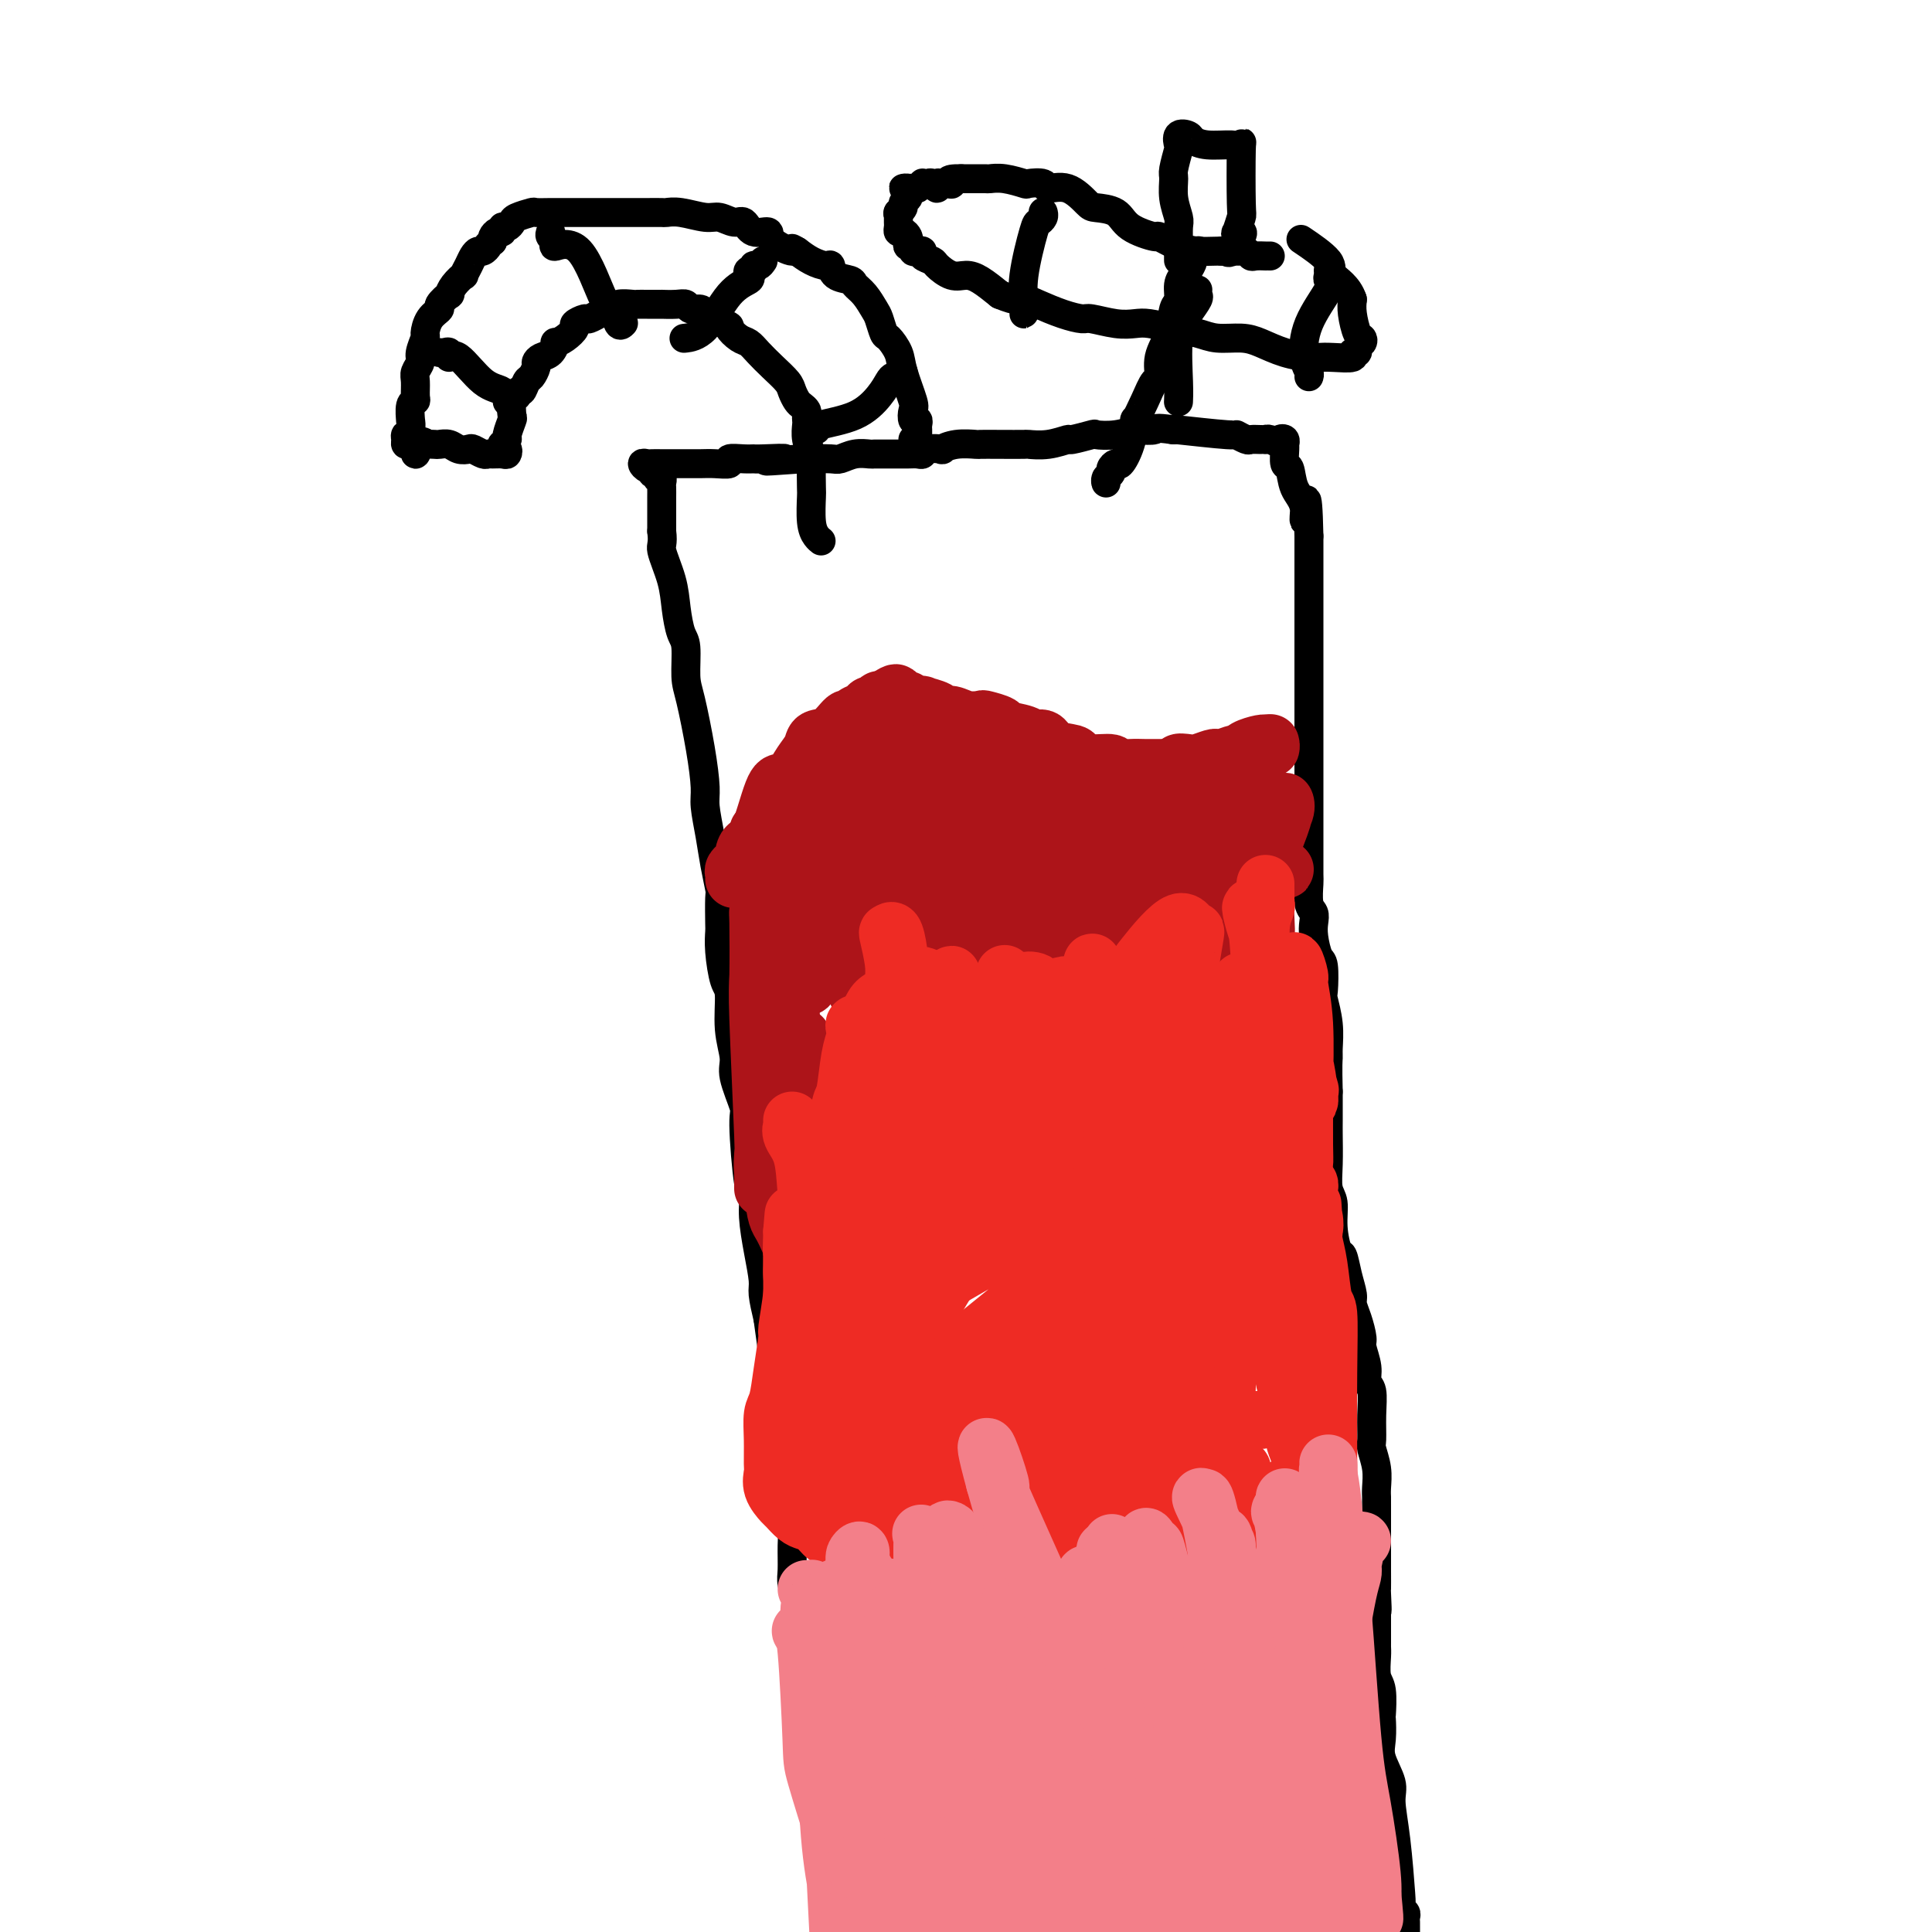 <svg viewBox='0 0 400 400' version='1.1' xmlns='http://www.w3.org/2000/svg' xmlns:xlink='http://www.w3.org/1999/xlink'><g fill='none' stroke='#000000' stroke-width='6' stroke-linecap='round' stroke-linejoin='round'><path d='M291,400c0.001,0.089 0.001,0.179 0,0c-0.001,-0.179 -0.004,-0.625 0,-1c0.004,-0.375 0.015,-0.679 0,-1c-0.015,-0.321 -0.056,-0.659 0,-1c0.056,-0.341 0.209,-0.686 0,-1c-0.209,-0.314 -0.778,-0.598 -1,-1c-0.222,-0.402 -0.096,-0.924 0,-1c0.096,-0.076 0.162,0.293 0,-2c-0.162,-2.293 -0.551,-7.249 -1,-11c-0.449,-3.751 -0.957,-6.299 -1,-8c-0.043,-1.701 0.381,-2.556 0,-4c-0.381,-1.444 -1.565,-3.475 -2,-5c-0.435,-1.525 -0.120,-2.542 0,-4c0.120,-1.458 0.046,-3.357 0,-4c-0.046,-0.643 -0.065,-0.032 0,-1c0.065,-0.968 0.214,-3.516 0,-5c-0.214,-1.484 -0.789,-1.905 -1,-3c-0.211,-1.095 -0.056,-2.865 0,-4c0.056,-1.135 0.015,-1.634 0,-2c-0.015,-0.366 -0.004,-0.599 0,-1c0.004,-0.401 0.001,-0.972 0,-2c-0.001,-1.028 -0.001,-2.514 0,-4'/><path d='M285,334c-0.928,-10.259 -0.249,-2.907 0,-1c0.249,1.907 0.067,-1.631 0,-3c-0.067,-1.369 -0.018,-0.570 0,-1c0.018,-0.430 0.005,-2.090 0,-4c-0.005,-1.910 -0.002,-4.072 0,-5c0.002,-0.928 0.001,-0.624 0,-2c-0.001,-1.376 -0.004,-4.432 0,-6c0.004,-1.568 0.015,-1.650 0,-2c-0.015,-0.350 -0.057,-0.970 0,-2c0.057,-1.030 0.212,-2.472 0,-4c-0.212,-1.528 -0.793,-3.143 -1,-4c-0.207,-0.857 -0.040,-0.955 0,-2c0.040,-1.045 -0.046,-3.036 0,-5c0.046,-1.964 0.223,-3.900 0,-5c-0.223,-1.100 -0.847,-1.365 -1,-2c-0.153,-0.635 0.165,-1.641 0,-3c-0.165,-1.359 -0.814,-3.073 -1,-4c-0.186,-0.927 0.091,-1.069 0,-2c-0.091,-0.931 -0.549,-2.653 -1,-4c-0.451,-1.347 -0.894,-2.319 -1,-3c-0.106,-0.681 0.125,-1.073 0,-2c-0.125,-0.927 -0.607,-2.391 -1,-4c-0.393,-1.609 -0.698,-3.363 -1,-4c-0.302,-0.637 -0.603,-0.156 -1,-1c-0.397,-0.844 -0.891,-3.014 -1,-5c-0.109,-1.986 0.167,-3.789 0,-5c-0.167,-1.211 -0.777,-1.830 -1,-3c-0.223,-1.170 -0.060,-2.891 0,-5c0.060,-2.109 0.016,-4.606 0,-6c-0.016,-1.394 -0.005,-1.684 0,-3c0.005,-1.316 0.002,-3.658 0,-6'/><path d='M275,226c-0.150,-5.856 -0.026,-6.496 0,-7c0.026,-0.504 -0.045,-0.871 0,-2c0.045,-1.129 0.205,-3.021 0,-5c-0.205,-1.979 -0.777,-4.045 -1,-5c-0.223,-0.955 -0.099,-0.797 0,-2c0.099,-1.203 0.171,-3.765 0,-5c-0.171,-1.235 -0.585,-1.144 -1,-2c-0.415,-0.856 -0.829,-2.660 -1,-4c-0.171,-1.340 -0.098,-2.215 0,-3c0.098,-0.785 0.223,-1.480 0,-2c-0.223,-0.520 -0.792,-0.867 -1,-2c-0.208,-1.133 -0.056,-3.053 0,-4c0.056,-0.947 0.015,-0.919 0,-2c-0.015,-1.081 -0.004,-3.269 0,-5c0.004,-1.731 0.001,-3.003 0,-4c-0.001,-0.997 -0.000,-1.717 0,-3c0.000,-1.283 0.000,-3.129 0,-5c-0.000,-1.871 -0.000,-3.765 0,-5c0.000,-1.235 0.000,-1.809 0,-3c-0.000,-1.191 -0.000,-2.998 0,-5c0.000,-2.002 0.000,-4.200 0,-5c-0.000,-0.800 -0.000,-0.202 0,-1c0.000,-0.798 0.000,-2.990 0,-5c-0.000,-2.010 -0.000,-3.837 0,-5c0.000,-1.163 0.000,-1.662 0,-3c-0.000,-1.338 -0.000,-3.516 0,-5c0.000,-1.484 0.000,-2.274 0,-4c-0.000,-1.726 -0.000,-4.388 0,-6c0.000,-1.612 0.000,-2.175 0,-3c-0.000,-0.825 -0.000,-1.913 0,-3'/><path d='M271,111c-0.256,-12.590 -0.895,-6.064 -1,-4c-0.105,2.064 0.326,-0.333 0,-2c-0.326,-1.667 -1.408,-2.603 -2,-4c-0.592,-1.397 -0.694,-3.253 -1,-4c-0.306,-0.747 -0.818,-0.383 -1,-1c-0.182,-0.617 -0.035,-2.214 0,-3c0.035,-0.786 -0.041,-0.759 0,-1c0.041,-0.241 0.201,-0.748 0,-1c-0.201,-0.252 -0.762,-0.250 -1,0c-0.238,0.250 -0.154,0.746 0,1c0.154,0.254 0.379,0.264 0,0c-0.379,-0.264 -1.363,-0.803 -2,-1c-0.637,-0.197 -0.929,-0.052 -1,0c-0.071,0.052 0.078,0.010 0,0c-0.078,-0.010 -0.383,0.012 -1,0c-0.617,-0.012 -1.547,-0.060 -2,0c-0.453,0.060 -0.431,0.226 -1,0c-0.569,-0.226 -1.730,-0.844 -2,-1c-0.270,-0.156 0.350,0.150 -2,0c-2.350,-0.150 -7.672,-0.757 -10,-1c-2.328,-0.243 -1.664,-0.121 -1,0'/><path d='M243,89c-4.286,-0.623 -3.499,-0.181 -4,0c-0.501,0.181 -2.288,0.100 -3,0c-0.712,-0.100 -0.349,-0.219 -1,0c-0.651,0.219 -2.315,0.776 -4,1c-1.685,0.224 -3.391,0.116 -4,0c-0.609,-0.116 -0.122,-0.241 -1,0c-0.878,0.241 -3.121,0.849 -4,1c-0.879,0.151 -0.394,-0.156 -1,0c-0.606,0.156 -2.303,0.774 -4,1c-1.697,0.226 -3.394,0.061 -4,0c-0.606,-0.061 -0.122,-0.017 -1,0c-0.878,0.017 -3.119,0.008 -5,0c-1.881,-0.008 -3.401,-0.016 -4,0c-0.599,0.016 -0.276,0.056 -1,0c-0.724,-0.056 -2.495,-0.207 -4,0c-1.505,0.207 -2.745,0.774 -3,1c-0.255,0.226 0.476,0.113 0,0c-0.476,-0.113 -2.159,-0.226 -3,0c-0.841,0.226 -0.840,0.793 -1,1c-0.160,0.207 -0.479,0.056 -1,0c-0.521,-0.056 -1.243,-0.015 -2,0c-0.757,0.015 -1.549,0.004 -2,0c-0.451,-0.004 -0.560,-0.002 -1,0c-0.440,0.002 -1.210,0.004 -2,0c-0.790,-0.004 -1.599,-0.015 -2,0c-0.401,0.015 -0.394,0.057 -1,0c-0.606,-0.057 -1.825,-0.211 -3,0c-1.175,0.211 -2.305,0.789 -3,1c-0.695,0.211 -0.956,0.057 -2,0c-1.044,-0.057 -2.870,-0.016 -4,0c-1.130,0.016 -1.565,0.008 -2,0'/><path d='M166,95c-12.603,0.928 -5.609,0.248 -4,0c1.609,-0.248 -2.165,-0.063 -4,0c-1.835,0.063 -1.730,0.003 -2,0c-0.270,-0.003 -0.914,0.052 -2,0c-1.086,-0.052 -2.612,-0.210 -3,0c-0.388,0.210 0.364,0.788 0,1c-0.364,0.212 -1.844,0.057 -3,0c-1.156,-0.057 -1.987,-0.015 -3,0c-1.013,0.015 -2.207,0.004 -3,0c-0.793,-0.004 -1.184,-0.002 -2,0c-0.816,0.002 -2.058,0.005 -3,0c-0.942,-0.005 -1.583,-0.016 -2,0c-0.417,0.016 -0.610,0.061 -1,0c-0.390,-0.061 -0.976,-0.228 -1,0c-0.024,0.228 0.514,0.850 1,1c0.486,0.150 0.919,-0.171 1,0c0.081,0.171 -0.188,0.834 0,1c0.188,0.166 0.835,-0.164 1,0c0.165,0.164 -0.152,0.821 0,1c0.152,0.179 0.773,-0.120 1,0c0.227,0.120 0.061,0.659 0,1c-0.061,0.341 -0.016,0.483 0,1c0.016,0.517 0.004,1.408 0,2c-0.004,0.592 -0.001,0.883 0,2c0.001,1.117 0.001,3.058 0,5'/><path d='M137,110c0.356,2.785 -0.255,2.749 0,4c0.255,1.251 1.374,3.791 2,6c0.626,2.209 0.758,4.087 1,6c0.242,1.913 0.593,3.860 1,5c0.407,1.140 0.869,1.474 1,3c0.131,1.526 -0.071,4.244 0,6c0.071,1.756 0.414,2.551 1,5c0.586,2.449 1.414,6.551 2,10c0.586,3.449 0.931,6.245 1,8c0.069,1.755 -0.139,2.469 0,4c0.139,1.531 0.626,3.878 1,6c0.374,2.122 0.636,4.020 1,6c0.364,1.980 0.829,4.043 1,5c0.171,0.957 0.049,0.810 0,2c-0.049,1.190 -0.023,3.718 0,5c0.023,1.282 0.043,1.317 0,2c-0.043,0.683 -0.151,2.014 0,4c0.151,1.986 0.560,4.629 1,6c0.440,1.371 0.910,1.471 1,3c0.090,1.529 -0.201,4.486 0,7c0.201,2.514 0.894,4.583 1,6c0.106,1.417 -0.374,2.181 0,4c0.374,1.819 1.602,4.693 2,6c0.398,1.307 -0.034,1.047 0,4c0.034,2.953 0.535,9.120 1,12c0.465,2.880 0.894,2.474 1,3c0.106,0.526 -0.113,1.983 0,4c0.113,2.017 0.556,4.592 1,7c0.444,2.408 0.889,4.648 1,6c0.111,1.352 -0.111,1.815 0,3c0.111,1.185 0.556,3.093 1,5'/><path d='M159,273c3.625,26.484 1.689,11.193 1,6c-0.689,-5.193 -0.129,-0.288 0,3c0.129,3.288 -0.173,4.959 0,7c0.173,2.041 0.821,4.450 1,6c0.179,1.550 -0.110,2.240 0,4c0.110,1.760 0.618,4.590 1,7c0.382,2.410 0.637,4.401 1,6c0.363,1.599 0.833,2.807 1,4c0.167,1.193 0.031,2.372 0,4c-0.031,1.628 0.045,3.704 0,5c-0.045,1.296 -0.209,1.810 0,3c0.209,1.190 0.791,3.056 1,4c0.209,0.944 0.046,0.968 0,2c-0.046,1.032 0.027,3.073 0,5c-0.027,1.927 -0.152,3.741 0,5c0.152,1.259 0.580,1.963 1,3c0.420,1.037 0.830,2.407 1,4c0.170,1.593 0.098,3.408 0,5c-0.098,1.592 -0.224,2.959 0,4c0.224,1.041 0.796,1.754 1,3c0.204,1.246 0.040,3.025 0,4c-0.040,0.975 0.046,1.148 0,2c-0.046,0.852 -0.223,2.385 0,4c0.223,1.615 0.847,3.312 1,4c0.153,0.688 -0.167,0.368 0,1c0.167,0.632 0.819,2.216 1,4c0.181,1.784 -0.109,3.768 0,5c0.109,1.232 0.617,1.712 1,3c0.383,1.288 0.642,3.385 1,6c0.358,2.615 0.817,5.747 1,7c0.183,1.253 0.092,0.626 0,0'/><path d='M189,91c0.423,0.399 0.845,0.797 1,1c0.155,0.203 0.041,0.209 0,0c-0.041,-0.209 -0.010,-0.635 0,-1c0.010,-0.365 -0.001,-0.670 0,-1c0.001,-0.330 0.014,-0.684 0,-1c-0.014,-0.316 -0.054,-0.595 0,-1c0.054,-0.405 0.204,-0.937 0,-1c-0.204,-0.063 -0.760,0.343 -1,0c-0.240,-0.343 -0.162,-1.434 0,-2c0.162,-0.566 0.408,-0.608 0,-2c-0.408,-1.392 -1.472,-4.134 -2,-6c-0.528,-1.866 -0.522,-2.855 -1,-4c-0.478,-1.145 -1.440,-2.446 -2,-3c-0.560,-0.554 -0.718,-0.362 -1,-1c-0.282,-0.638 -0.690,-2.108 -1,-3c-0.310,-0.892 -0.524,-1.207 -1,-2c-0.476,-0.793 -1.213,-2.062 -2,-3c-0.787,-0.938 -1.624,-1.543 -2,-2c-0.376,-0.457 -0.292,-0.766 -1,-1c-0.708,-0.234 -2.209,-0.394 -3,-1c-0.791,-0.606 -0.872,-1.657 -1,-2c-0.128,-0.343 -0.304,0.023 -1,0c-0.696,-0.023 -1.913,-0.435 -3,-1c-1.087,-0.565 -2.043,-1.282 -3,-2'/><path d='M165,52c-2.155,-1.306 -0.541,-0.071 -1,0c-0.459,0.071 -2.989,-1.024 -4,-2c-1.011,-0.976 -0.501,-1.835 -1,-2c-0.499,-0.165 -2.008,0.363 -3,0c-0.992,-0.363 -1.469,-1.618 -2,-2c-0.531,-0.382 -1.116,0.108 -2,0c-0.884,-0.108 -2.066,-0.813 -3,-1c-0.934,-0.187 -1.619,0.146 -3,0c-1.381,-0.146 -3.459,-0.771 -5,-1c-1.541,-0.229 -2.547,-0.061 -3,0c-0.453,0.061 -0.355,0.016 -1,0c-0.645,-0.016 -2.035,-0.004 -3,0c-0.965,0.004 -1.507,0.001 -2,0c-0.493,-0.001 -0.938,-0.000 -2,0c-1.062,0.000 -2.742,0.000 -4,0c-1.258,-0.000 -2.093,-0.000 -3,0c-0.907,0.000 -1.886,0.000 -3,0c-1.114,-0.000 -2.362,-0.001 -3,0c-0.638,0.001 -0.665,0.003 -1,0c-0.335,-0.003 -0.979,-0.012 -2,0c-1.021,0.012 -2.420,0.046 -3,0c-0.580,-0.046 -0.341,-0.171 -1,0c-0.659,0.171 -2.214,0.638 -3,1c-0.786,0.362 -0.802,0.618 -1,1c-0.198,0.382 -0.579,0.890 -1,1c-0.421,0.110 -0.884,-0.178 -1,0c-0.116,0.178 0.113,0.821 0,1c-0.113,0.179 -0.569,-0.106 -1,0c-0.431,0.106 -0.837,0.602 -1,1c-0.163,0.398 -0.081,0.699 0,1'/><path d='M102,50c-1.571,1.091 -0.998,0.820 -1,1c-0.002,0.180 -0.579,0.813 -1,1c-0.421,0.187 -0.685,-0.070 -1,0c-0.315,0.070 -0.679,0.469 -1,1c-0.321,0.531 -0.598,1.194 -1,2c-0.402,0.806 -0.929,1.755 -1,2c-0.071,0.245 0.313,-0.215 0,0c-0.313,0.215 -1.322,1.104 -2,2c-0.678,0.896 -1.025,1.800 -1,2c0.025,0.200 0.423,-0.303 0,0c-0.423,0.303 -1.667,1.413 -2,2c-0.333,0.587 0.247,0.650 0,1c-0.247,0.350 -1.319,0.986 -2,2c-0.681,1.014 -0.971,2.408 -1,3c-0.029,0.592 0.203,0.384 0,1c-0.203,0.616 -0.839,2.056 -1,3c-0.161,0.944 0.154,1.391 0,2c-0.154,0.609 -0.777,1.379 -1,2c-0.223,0.621 -0.046,1.092 0,2c0.046,0.908 -0.041,2.252 0,3c0.041,0.748 0.208,0.901 0,1c-0.208,0.099 -0.792,0.145 -1,1c-0.208,0.855 -0.042,2.519 0,3c0.042,0.481 -0.042,-0.221 0,0c0.042,0.221 0.210,1.366 0,2c-0.210,0.634 -0.799,0.758 -1,1c-0.201,0.242 -0.013,0.601 0,1c0.013,0.399 -0.150,0.838 0,1c0.150,0.162 0.614,0.046 1,0c0.386,-0.046 0.693,-0.023 1,0'/><path d='M86,92c-0.306,4.022 0.428,1.078 1,0c0.572,-1.078 0.982,-0.290 1,0c0.018,0.290 -0.358,0.081 0,0c0.358,-0.081 1.448,-0.036 2,0c0.552,0.036 0.567,0.061 1,0c0.433,-0.061 1.286,-0.209 2,0c0.714,0.209 1.291,0.774 2,1c0.709,0.226 1.551,0.113 2,0c0.449,-0.113 0.505,-0.227 1,0c0.495,0.227 1.428,0.794 2,1c0.572,0.206 0.781,0.051 1,0c0.219,-0.051 0.447,0.001 1,0c0.553,-0.001 1.430,-0.057 2,0c0.570,0.057 0.831,0.226 1,0c0.169,-0.226 0.245,-0.849 0,-1c-0.245,-0.151 -0.813,0.169 -1,0c-0.187,-0.169 0.006,-0.827 0,-1c-0.006,-0.173 -0.212,0.138 0,0c0.212,-0.138 0.841,-0.727 1,-1c0.159,-0.273 -0.151,-0.231 0,-1c0.151,-0.769 0.762,-2.351 1,-3c0.238,-0.649 0.103,-0.367 0,-1c-0.103,-0.633 -0.172,-2.181 0,-3c0.172,-0.819 0.586,-0.910 1,-1'/><path d='M107,82c0.642,-1.970 0.746,-0.895 1,-1c0.254,-0.105 0.659,-1.390 1,-2c0.341,-0.610 0.620,-0.543 1,-1c0.380,-0.457 0.863,-1.436 1,-2c0.137,-0.564 -0.070,-0.711 0,-1c0.070,-0.289 0.416,-0.720 1,-1c0.584,-0.280 1.404,-0.407 2,-1c0.596,-0.593 0.967,-1.650 1,-2c0.033,-0.350 -0.271,0.007 0,0c0.271,-0.007 1.118,-0.379 2,-1c0.882,-0.621 1.800,-1.491 2,-2c0.200,-0.509 -0.316,-0.657 0,-1c0.316,-0.343 1.464,-0.881 2,-1c0.536,-0.119 0.459,0.179 1,0c0.541,-0.179 1.701,-0.836 2,-1c0.299,-0.164 -0.263,0.166 0,0c0.263,-0.166 1.351,-0.829 2,-1c0.649,-0.171 0.858,0.150 1,0c0.142,-0.150 0.218,-0.772 1,-1c0.782,-0.228 2.270,-0.061 3,0c0.730,0.061 0.703,0.017 1,0c0.297,-0.017 0.920,-0.006 2,0c1.080,0.006 2.617,0.005 3,0c0.383,-0.005 -0.388,-0.016 0,0c0.388,0.016 1.936,0.060 3,0c1.064,-0.060 1.646,-0.223 2,0c0.354,0.223 0.482,0.833 1,1c0.518,0.167 1.428,-0.110 2,0c0.572,0.110 0.808,0.607 1,1c0.192,0.393 0.341,0.684 1,1c0.659,0.316 1.830,0.658 3,1'/><path d='M150,67c1.679,0.734 0.875,0.570 1,1c0.125,0.430 1.179,1.456 2,2c0.821,0.544 1.410,0.607 2,1c0.590,0.393 1.180,1.117 2,2c0.820,0.883 1.869,1.924 3,3c1.131,1.076 2.345,2.186 3,3c0.655,0.814 0.750,1.331 1,2c0.250,0.669 0.655,1.489 1,2c0.345,0.511 0.628,0.713 1,1c0.372,0.287 0.831,0.660 1,1c0.169,0.340 0.049,0.648 0,1c-0.049,0.352 -0.027,0.748 0,1c0.027,0.252 0.060,0.359 0,1c-0.060,0.641 -0.212,1.818 0,3c0.212,1.182 0.788,2.371 1,3c0.212,0.629 0.060,0.697 0,2c-0.060,1.303 -0.026,3.841 0,5c0.026,1.159 0.046,0.938 0,2c-0.046,1.062 -0.157,3.409 0,5c0.157,1.591 0.581,2.428 1,3c0.419,0.572 0.834,0.878 1,1c0.166,0.122 0.083,0.061 0,0'/><path d='M187,77c-0.447,-0.117 -0.895,-0.234 -1,0c-0.105,0.234 0.131,0.818 0,1c-0.131,0.182 -0.631,-0.040 -1,0c-0.369,0.040 -0.607,0.340 -1,1c-0.393,0.660 -0.942,1.680 -2,3c-1.058,1.320 -2.624,2.942 -5,4c-2.376,1.058 -5.563,1.554 -7,2c-1.437,0.446 -1.125,0.842 -1,1c0.125,0.158 0.062,0.079 0,0'/><path d='M158,54c-0.302,0.455 -0.603,0.910 -1,1c-0.397,0.090 -0.888,-0.184 -1,0c-0.112,0.184 0.155,0.824 0,1c-0.155,0.176 -0.732,-0.114 -1,0c-0.268,0.114 -0.226,0.633 0,1c0.226,0.367 0.638,0.582 0,1c-0.638,0.418 -2.326,1.040 -4,3c-1.674,1.960 -3.335,5.258 -5,7c-1.665,1.742 -3.333,1.926 -4,2c-0.667,0.074 -0.334,0.037 0,0'/><path d='M114,48c-0.144,0.353 -0.288,0.705 0,1c0.288,0.295 1.008,0.531 1,1c-0.008,0.469 -0.746,1.170 0,1c0.746,-0.170 2.974,-1.212 5,1c2.026,2.212 3.850,7.678 5,10c1.150,2.322 1.628,1.499 2,2c0.372,0.501 0.639,2.327 1,3c0.361,0.673 0.818,0.192 1,0c0.182,-0.192 0.091,-0.096 0,0'/><path d='M91,73c0.302,0.040 0.604,0.081 1,0c0.396,-0.081 0.887,-0.283 1,0c0.113,0.283 -0.152,1.050 0,1c0.152,-0.050 0.720,-0.917 2,0c1.280,0.917 3.271,3.617 5,5c1.729,1.383 3.196,1.449 4,2c0.804,0.551 0.944,1.586 1,2c0.056,0.414 0.028,0.207 0,0'/><path d='M229,100c-0.009,-0.560 -0.017,-1.119 0,-1c0.017,0.119 0.060,0.917 0,1c-0.060,0.083 -0.224,-0.550 0,-1c0.224,-0.450 0.837,-0.719 1,-1c0.163,-0.281 -0.124,-0.575 0,-1c0.124,-0.425 0.659,-0.983 1,-1c0.341,-0.017 0.490,0.506 1,0c0.510,-0.506 1.383,-2.042 2,-4c0.617,-1.958 0.979,-4.340 1,-5c0.021,-0.660 -0.297,0.400 0,0c0.297,-0.400 1.211,-2.261 2,-4c0.789,-1.739 1.454,-3.355 2,-4c0.546,-0.645 0.973,-0.318 1,-1c0.027,-0.682 -0.348,-2.374 0,-4c0.348,-1.626 1.417,-3.185 2,-5c0.583,-1.815 0.681,-3.886 1,-5c0.319,-1.114 0.860,-1.272 1,-2c0.140,-0.728 -0.121,-2.026 0,-3c0.121,-0.974 0.625,-1.624 1,-2c0.375,-0.376 0.623,-0.479 1,-1c0.377,-0.521 0.885,-1.459 1,-2c0.115,-0.541 -0.161,-0.684 0,-1c0.161,-0.316 0.760,-0.805 1,-1c0.240,-0.195 0.120,-0.098 0,0'/><path d='M253,52c-0.117,-0.006 -0.234,-0.012 0,0c0.234,0.012 0.820,0.042 1,0c0.180,-0.042 -0.046,-0.156 0,0c0.046,0.156 0.365,0.581 1,0c0.635,-0.581 1.585,-2.167 2,-3c0.415,-0.833 0.293,-0.914 0,-1c-0.293,-0.086 -0.758,-0.179 -1,0c-0.242,0.179 -0.260,0.630 0,0c0.260,-0.630 0.798,-2.341 1,-3c0.202,-0.659 0.066,-0.267 0,-3c-0.066,-2.733 -0.063,-8.592 0,-11c0.063,-2.408 0.187,-1.367 0,-1c-0.187,0.367 -0.684,0.058 -2,0c-1.316,-0.058 -3.449,0.136 -5,0c-1.551,-0.136 -2.520,-0.600 -3,-1c-0.480,-0.400 -0.472,-0.734 -1,-1c-0.528,-0.266 -1.591,-0.463 -2,0c-0.409,0.463 -0.163,1.585 0,2c0.163,0.415 0.244,0.121 0,1c-0.244,0.879 -0.811,2.930 -1,4c-0.189,1.070 0.002,1.159 0,2c-0.002,0.841 -0.197,2.435 0,4c0.197,1.565 0.785,3.102 1,4c0.215,0.898 0.058,1.158 0,2c-0.058,0.842 -0.016,2.265 0,3c0.016,0.735 0.004,0.781 0,1c-0.004,0.219 -0.002,0.609 0,1'/><path d='M244,52c0.000,3.733 0.000,1.067 0,0c-0.000,-1.067 0.000,-0.533 0,0'/><path d='M263,53c-0.477,-0.002 -0.953,-0.004 -1,0c-0.047,0.004 0.336,0.015 0,0c-0.336,-0.015 -1.392,-0.057 -2,0c-0.608,0.057 -0.767,0.211 -1,0c-0.233,-0.211 -0.540,-0.788 -1,-1c-0.460,-0.212 -1.073,-0.058 -1,0c0.073,0.058 0.831,0.022 0,0c-0.831,-0.022 -3.251,-0.029 -5,0c-1.749,0.029 -2.825,0.094 -4,0c-1.175,-0.094 -2.448,-0.347 -4,-1c-1.552,-0.653 -3.382,-1.706 -4,-2c-0.618,-0.294 -0.023,0.169 -1,0c-0.977,-0.169 -3.527,-0.971 -5,-2c-1.473,-1.029 -1.870,-2.285 -3,-3c-1.130,-0.715 -2.993,-0.889 -4,-1c-1.007,-0.111 -1.157,-0.160 -2,-1c-0.843,-0.840 -2.380,-2.473 -4,-3c-1.620,-0.527 -3.322,0.051 -4,0c-0.678,-0.051 -0.333,-0.732 -1,-1c-0.667,-0.268 -2.348,-0.124 -3,0c-0.652,0.124 -0.275,0.229 -1,0c-0.725,-0.229 -2.551,-0.794 -4,-1c-1.449,-0.206 -2.523,-0.055 -3,0c-0.477,0.055 -0.359,0.015 -1,0c-0.641,-0.015 -2.040,-0.004 -3,0c-0.960,0.004 -1.480,0.002 -2,0'/><path d='M199,37c-3.807,-0.081 -2.326,0.715 -2,1c0.326,0.285 -0.504,0.059 -1,0c-0.496,-0.059 -0.657,0.051 -1,0c-0.343,-0.051 -0.866,-0.262 -1,0c-0.134,0.262 0.123,0.997 0,1c-0.123,0.003 -0.624,-0.728 -1,-1c-0.376,-0.272 -0.625,-0.087 -1,0c-0.375,0.087 -0.875,0.076 -1,0c-0.125,-0.076 0.124,-0.216 0,0c-0.124,0.216 -0.620,0.790 -1,1c-0.380,0.210 -0.642,0.056 -1,0c-0.358,-0.056 -0.810,-0.016 -1,0c-0.190,0.016 -0.118,0.007 0,0c0.118,-0.007 0.281,-0.013 0,0c-0.281,0.013 -1.008,0.045 -1,0c0.008,-0.045 0.749,-0.167 1,0c0.251,0.167 0.011,0.623 0,1c-0.011,0.377 0.207,0.676 0,1c-0.207,0.324 -0.839,0.675 -1,1c-0.161,0.325 0.149,0.626 0,1c-0.149,0.374 -0.757,0.821 -1,1c-0.243,0.179 -0.122,0.089 0,0'/><path d='M186,44c-0.155,0.769 -0.041,0.191 0,0c0.041,-0.191 0.011,0.004 0,0c-0.011,-0.004 -0.003,-0.209 0,0c0.003,0.209 -0.000,0.830 0,1c0.000,0.170 0.003,-0.113 0,0c-0.003,0.113 -0.011,0.622 0,1c0.011,0.378 0.042,0.626 0,1c-0.042,0.374 -0.156,0.875 0,1c0.156,0.125 0.582,-0.125 1,0c0.418,0.125 0.829,0.626 1,1c0.171,0.374 0.101,0.622 0,1c-0.101,0.378 -0.233,0.885 0,1c0.233,0.115 0.831,-0.162 1,0c0.169,0.162 -0.091,0.765 0,1c0.091,0.235 0.534,0.103 1,0c0.466,-0.103 0.957,-0.178 1,0c0.043,0.178 -0.361,0.608 0,1c0.361,0.392 1.488,0.748 2,1c0.512,0.252 0.408,0.402 1,1c0.592,0.598 1.880,1.645 3,2c1.120,0.355 2.071,0.019 3,0c0.929,-0.019 1.837,0.280 3,1c1.163,0.720 2.582,1.860 4,3'/><path d='M207,61c3.800,1.586 4.300,1.051 5,1c0.700,-0.051 1.600,0.382 3,1c1.400,0.618 3.298,1.420 5,2c1.702,0.580 3.206,0.939 4,1c0.794,0.061 0.879,-0.177 2,0c1.121,0.177 3.279,0.768 5,1c1.721,0.232 3.004,0.105 4,0c0.996,-0.105 1.705,-0.186 3,0c1.295,0.186 3.178,0.640 5,1c1.822,0.360 3.585,0.625 5,1c1.415,0.375 2.484,0.861 4,1c1.516,0.139 3.480,-0.068 5,0c1.520,0.068 2.597,0.410 4,1c1.403,0.590 3.134,1.427 5,2c1.866,0.573 3.868,0.882 5,1c1.132,0.118 1.393,0.047 2,0c0.607,-0.047 1.559,-0.068 3,0c1.441,0.068 3.370,0.226 4,0c0.630,-0.226 -0.041,-0.835 0,-1c0.041,-0.165 0.793,0.113 1,0c0.207,-0.113 -0.130,-0.617 0,-1c0.130,-0.383 0.728,-0.644 1,-1c0.272,-0.356 0.217,-0.807 0,-1c-0.217,-0.193 -0.597,-0.129 -1,-1c-0.403,-0.871 -0.829,-2.677 -1,-4c-0.171,-1.323 -0.085,-2.161 0,-3'/><path d='M280,62c-0.925,-2.871 -3.238,-4.048 -4,-5c-0.762,-0.952 0.026,-1.679 -1,-3c-1.026,-1.321 -3.864,-3.234 -5,-4c-1.136,-0.766 -0.568,-0.383 0,0'/><path d='M216,44c-0.027,-0.083 -0.053,-0.165 0,0c0.053,0.165 0.186,0.579 0,1c-0.186,0.421 -0.691,0.850 -1,1c-0.309,0.150 -0.423,0.023 -1,2c-0.577,1.977 -1.619,6.060 -2,9c-0.381,2.940 -0.102,4.736 0,6c0.102,1.264 0.028,1.994 0,2c-0.028,0.006 -0.008,-0.713 0,-1c0.008,-0.287 0.004,-0.144 0,0'/><path d='M248,60c-0.044,0.377 -0.089,0.754 0,1c0.089,0.246 0.311,0.361 0,1c-0.311,0.639 -1.155,1.803 -2,3c-0.845,1.197 -1.690,2.426 -2,5c-0.310,2.574 -0.083,6.494 0,9c0.083,2.506 0.022,3.598 0,4c-0.022,0.402 -0.006,0.115 0,0c0.006,-0.115 0.003,-0.057 0,0'/><path d='M275,56c0.030,0.327 0.060,0.654 0,1c-0.060,0.346 -0.208,0.712 0,1c0.208,0.288 0.774,0.498 0,2c-0.774,1.502 -2.887,4.298 -4,7c-1.113,2.702 -1.226,5.312 -1,7c0.226,1.688 0.792,2.454 1,3c0.208,0.546 0.060,0.870 0,1c-0.060,0.130 -0.030,0.065 0,0'/></g>
<g fill='none' stroke='#AD1419' stroke-width='12' stroke-linecap='round' stroke-linejoin='round'><path d='M152,182c0.033,-0.339 0.065,-0.678 0,-1c-0.065,-0.322 -0.228,-0.628 0,-1c0.228,-0.372 0.848,-0.811 1,-1c0.152,-0.189 -0.165,-0.126 0,0c0.165,0.126 0.810,0.317 1,0c0.190,-0.317 -0.077,-1.142 0,-2c0.077,-0.858 0.496,-1.748 1,-2c0.504,-0.252 1.093,0.134 2,-2c0.907,-2.134 2.131,-6.788 3,-9c0.869,-2.212 1.383,-1.984 2,-2c0.617,-0.016 1.337,-0.278 2,-1c0.663,-0.722 1.270,-1.904 2,-3c0.730,-1.096 1.582,-2.107 2,-3c0.418,-0.893 0.401,-1.668 1,-2c0.599,-0.332 1.813,-0.221 3,-1c1.187,-0.779 2.345,-2.447 3,-3c0.655,-0.553 0.805,0.011 1,0c0.195,-0.011 0.434,-0.595 1,-1c0.566,-0.405 1.457,-0.630 2,-1c0.543,-0.370 0.737,-0.884 1,-1c0.263,-0.116 0.596,0.165 1,0c0.404,-0.165 0.878,-0.775 1,-1c0.122,-0.225 -0.108,-0.064 0,0c0.108,0.064 0.554,0.032 1,0'/><path d='M183,145c3.947,-2.940 2.315,-0.789 2,0c-0.315,0.789 0.688,0.215 1,0c0.312,-0.215 -0.066,-0.072 0,0c0.066,0.072 0.575,0.071 1,0c0.425,-0.071 0.766,-0.212 1,0c0.234,0.212 0.363,0.779 1,1c0.637,0.221 1.784,0.097 2,0c0.216,-0.097 -0.498,-0.166 0,0c0.498,0.166 2.207,0.566 3,1c0.793,0.434 0.668,0.900 1,1c0.332,0.100 1.119,-0.166 2,0c0.881,0.166 1.854,0.766 3,1c1.146,0.234 2.464,0.104 3,0c0.536,-0.104 0.289,-0.181 1,0c0.711,0.181 2.379,0.621 3,1c0.621,0.379 0.194,0.697 1,1c0.806,0.303 2.843,0.592 4,1c1.157,0.408 1.432,0.935 2,1c0.568,0.065 1.427,-0.332 2,0c0.573,0.332 0.858,1.394 2,2c1.142,0.606 3.141,0.754 4,1c0.859,0.246 0.579,0.588 1,1c0.421,0.412 1.544,0.895 3,1c1.456,0.105 3.245,-0.168 4,0c0.755,0.168 0.478,0.777 1,1c0.522,0.223 1.845,0.060 3,0c1.155,-0.060 2.141,-0.016 3,0c0.859,0.016 1.591,0.004 2,0c0.409,-0.004 0.495,-0.001 1,0c0.505,0.001 1.430,0.000 2,0c0.570,-0.000 0.785,-0.000 1,0'/><path d='M243,159c2.756,-0.068 1.144,-0.736 1,-1c-0.144,-0.264 1.178,-0.122 2,0c0.822,0.122 1.145,0.225 2,0c0.855,-0.225 2.243,-0.777 3,-1c0.757,-0.223 0.883,-0.115 1,0c0.117,0.115 0.224,0.237 1,0c0.776,-0.237 2.222,-0.834 3,-1c0.778,-0.166 0.887,0.100 1,0c0.113,-0.100 0.230,-0.564 1,-1c0.770,-0.436 2.192,-0.844 3,-1c0.808,-0.156 1.001,-0.060 1,0c-0.001,0.060 -0.196,0.082 0,0c0.196,-0.082 0.785,-0.269 1,0c0.215,0.269 0.058,0.996 0,1c-0.058,0.004 -0.017,-0.713 0,-1c0.017,-0.287 0.008,-0.143 0,0'/><path d='M265,180c0.407,-0.006 0.813,-0.013 1,0c0.187,0.013 0.154,0.045 0,0c-0.154,-0.045 -0.429,-0.169 -1,0c-0.571,0.169 -1.439,0.630 -2,1c-0.561,0.370 -0.815,0.650 -1,1c-0.185,0.350 -0.303,0.772 0,1c0.303,0.228 1.025,0.264 0,1c-1.025,0.736 -3.799,2.172 -6,4c-2.201,1.828 -3.829,4.049 -5,5c-1.171,0.951 -1.884,0.633 -3,1c-1.116,0.367 -2.634,1.420 -4,2c-1.366,0.580 -2.581,0.688 -4,1c-1.419,0.312 -3.042,0.826 -4,1c-0.958,0.174 -1.251,0.006 -2,0c-0.749,-0.006 -1.955,0.151 -3,0c-1.045,-0.151 -1.928,-0.611 -3,-1c-1.072,-0.389 -2.332,-0.709 -3,-1c-0.668,-0.291 -0.743,-0.555 -1,-1c-0.257,-0.445 -0.694,-1.073 -1,-2c-0.306,-0.927 -0.479,-2.155 0,-3c0.479,-0.845 1.611,-1.308 2,-2c0.389,-0.692 0.033,-1.615 1,-3c0.967,-1.385 3.255,-3.233 4,-4c0.745,-0.767 -0.053,-0.454 1,-1c1.053,-0.546 3.956,-1.950 6,-3c2.044,-1.050 3.228,-1.745 4,-2c0.772,-0.255 1.131,-0.069 2,0c0.869,0.069 2.248,0.020 3,0c0.752,-0.020 0.876,-0.010 1,0'/><path d='M247,175c2.858,-0.909 1.501,-0.182 1,1c-0.501,1.182 -0.148,2.818 0,5c0.148,2.182 0.091,4.911 0,7c-0.091,2.089 -0.218,3.538 0,5c0.218,1.462 0.779,2.938 1,4c0.221,1.062 0.102,1.711 0,2c-0.102,0.289 -0.189,0.219 0,-1c0.189,-1.219 0.652,-3.585 1,-5c0.348,-1.415 0.582,-1.877 1,-5c0.418,-3.123 1.021,-8.908 2,-13c0.979,-4.092 2.333,-6.492 3,-8c0.667,-1.508 0.648,-2.124 1,-3c0.352,-0.876 1.074,-2.014 1,-2c-0.074,0.014 -0.944,1.178 -1,3c-0.056,1.822 0.703,4.301 1,6c0.297,1.699 0.132,2.617 0,4c-0.132,1.383 -0.232,3.230 0,5c0.232,1.770 0.794,3.464 1,4c0.206,0.536 0.054,-0.084 0,0c-0.054,0.084 -0.011,0.873 0,1c0.011,0.127 -0.011,-0.407 0,-1c0.011,-0.593 0.056,-1.244 0,-2c-0.056,-0.756 -0.214,-1.618 0,-4c0.214,-2.382 0.799,-6.284 1,-9c0.201,-2.716 0.018,-4.247 0,-6c-0.018,-1.753 0.129,-3.728 0,-5c-0.129,-1.272 -0.535,-1.843 -1,-2c-0.465,-0.157 -0.990,0.098 -2,1c-1.010,0.902 -2.505,2.451 -4,4'/><path d='M253,161c-2.206,2.318 -4.222,6.611 -5,9c-0.778,2.389 -0.317,2.872 -1,5c-0.683,2.128 -2.508,5.902 -4,9c-1.492,3.098 -2.649,5.520 -3,7c-0.351,1.480 0.106,2.018 0,3c-0.106,0.982 -0.775,2.409 -1,3c-0.225,0.591 -0.008,0.347 0,0c0.008,-0.347 -0.194,-0.795 0,-2c0.194,-1.205 0.784,-3.166 1,-6c0.216,-2.834 0.058,-6.542 0,-9c-0.058,-2.458 -0.016,-3.664 0,-5c0.016,-1.336 0.007,-2.800 0,-4c-0.007,-1.200 -0.013,-2.137 0,-2c0.013,0.137 0.046,1.349 0,2c-0.046,0.651 -0.171,0.742 0,2c0.171,1.258 0.637,3.683 1,7c0.363,3.317 0.623,7.526 1,10c0.377,2.474 0.870,3.212 1,5c0.130,1.788 -0.103,4.627 0,6c0.103,1.373 0.543,1.280 1,1c0.457,-0.280 0.931,-0.748 2,-2c1.069,-1.252 2.733,-3.287 4,-6c1.267,-2.713 2.136,-6.104 3,-8c0.864,-1.896 1.722,-2.298 2,-4c0.278,-1.702 -0.022,-4.702 0,-6c0.022,-1.298 0.368,-0.892 0,-1c-0.368,-0.108 -1.449,-0.730 -2,-1c-0.551,-0.270 -0.571,-0.188 -1,0c-0.429,0.188 -1.265,0.482 -2,1c-0.735,0.518 -1.367,1.259 -2,2'/><path d='M248,177c-1.179,1.536 -1.626,3.877 -2,5c-0.374,1.123 -0.676,1.029 -1,2c-0.324,0.971 -0.671,3.007 -1,4c-0.329,0.993 -0.639,0.944 -1,1c-0.361,0.056 -0.771,0.219 -1,0c-0.229,-0.219 -0.276,-0.820 0,-2c0.276,-1.180 0.874,-2.939 1,-4c0.126,-1.061 -0.219,-1.423 0,-3c0.219,-1.577 1.004,-4.367 2,-7c0.996,-2.633 2.203,-5.107 3,-6c0.797,-0.893 1.183,-0.205 2,0c0.817,0.205 2.065,-0.073 3,0c0.935,0.073 1.556,0.495 2,1c0.444,0.505 0.711,1.091 1,2c0.289,0.909 0.599,2.141 1,4c0.401,1.859 0.891,4.346 1,6c0.109,1.654 -0.164,2.475 0,4c0.164,1.525 0.765,3.756 1,5c0.235,1.244 0.102,1.502 0,2c-0.102,0.498 -0.175,1.235 0,1c0.175,-0.235 0.597,-1.442 1,-3c0.403,-1.558 0.787,-3.466 1,-5c0.213,-1.534 0.255,-2.694 1,-5c0.745,-2.306 2.193,-5.758 3,-8c0.807,-2.242 0.973,-3.275 1,-4c0.027,-0.725 -0.086,-1.143 0,-1c0.086,0.143 0.369,0.846 0,2c-0.369,1.154 -1.391,2.758 -2,4c-0.609,1.242 -0.804,2.121 -1,3'/><path d='M263,175c-0.687,2.978 -0.904,6.424 -1,9c-0.096,2.576 -0.073,4.281 0,6c0.073,1.719 0.194,3.451 0,4c-0.194,0.549 -0.704,-0.084 -1,0c-0.296,0.084 -0.376,0.884 -1,1c-0.624,0.116 -1.790,-0.453 -3,-1c-1.210,-0.547 -2.463,-1.073 -4,-3c-1.537,-1.927 -3.357,-5.254 -4,-7c-0.643,-1.746 -0.107,-1.911 -1,-4c-0.893,-2.089 -3.213,-6.101 -4,-8c-0.787,-1.899 -0.039,-1.683 -1,-2c-0.961,-0.317 -3.631,-1.166 -6,0c-2.369,1.166 -4.438,4.346 -6,6c-1.562,1.654 -2.616,1.780 -4,4c-1.384,2.220 -3.099,6.532 -4,10c-0.901,3.468 -0.987,6.090 -1,7c-0.013,0.910 0.049,0.107 0,0c-0.049,-0.107 -0.208,0.483 0,-1c0.208,-1.483 0.784,-5.037 1,-7c0.216,-1.963 0.072,-2.334 0,-5c-0.072,-2.666 -0.072,-7.628 0,-11c0.072,-3.372 0.215,-5.154 0,-6c-0.215,-0.846 -0.789,-0.755 -1,-1c-0.211,-0.245 -0.058,-0.825 0,0c0.058,0.825 0.022,3.055 0,4c-0.022,0.945 -0.028,0.603 0,2c0.028,1.397 0.090,4.532 1,8c0.910,3.468 2.666,7.270 3,9c0.334,1.730 -0.756,1.389 0,2c0.756,0.611 3.359,2.175 5,2c1.641,-0.175 2.321,-2.087 3,-4'/><path d='M234,189c0.537,-1.163 0.379,-2.071 1,-4c0.621,-1.929 2.022,-4.879 2,-8c-0.022,-3.121 -1.465,-6.415 -2,-8c-0.535,-1.585 -0.161,-1.463 -1,-2c-0.839,-0.537 -2.891,-1.733 -4,-2c-1.109,-0.267 -1.276,0.396 -2,1c-0.724,0.604 -2.004,1.149 -3,3c-0.996,1.851 -1.708,5.009 -2,7c-0.292,1.991 -0.164,2.816 0,5c0.164,2.184 0.363,5.728 1,8c0.637,2.272 1.712,3.273 2,4c0.288,0.727 -0.212,1.182 0,1c0.212,-0.182 1.136,-0.999 2,-3c0.864,-2.001 1.669,-5.185 2,-7c0.331,-1.815 0.187,-2.260 0,-4c-0.187,-1.740 -0.418,-4.774 -1,-7c-0.582,-2.226 -1.515,-3.645 -2,-4c-0.485,-0.355 -0.523,0.352 -1,1c-0.477,0.648 -1.393,1.235 -2,3c-0.607,1.765 -0.905,4.708 -1,6c-0.095,1.292 0.013,0.935 0,2c-0.013,1.065 -0.146,3.554 0,5c0.146,1.446 0.571,1.849 1,2c0.429,0.151 0.862,0.050 1,-1c0.138,-1.050 -0.018,-3.049 0,-6c0.018,-2.951 0.209,-6.853 0,-9c-0.209,-2.147 -0.818,-2.539 -2,-4c-1.182,-1.461 -2.935,-3.989 -4,-5c-1.065,-1.011 -1.441,-0.503 -3,0c-1.559,0.503 -4.303,1.001 -6,2c-1.697,0.999 -2.349,2.500 -3,4'/><path d='M207,169c-1.839,2.149 -0.437,4.520 0,6c0.437,1.480 -0.093,2.068 0,3c0.093,0.932 0.807,2.207 1,3c0.193,0.793 -0.136,1.104 0,1c0.136,-0.104 0.738,-0.622 1,-2c0.262,-1.378 0.186,-3.614 0,-5c-0.186,-1.386 -0.482,-1.920 -1,-4c-0.518,-2.080 -1.259,-5.704 -2,-8c-0.741,-2.296 -1.483,-3.263 -2,-4c-0.517,-0.737 -0.809,-1.245 -1,-1c-0.191,0.245 -0.283,1.242 0,3c0.283,1.758 0.939,4.275 1,6c0.061,1.725 -0.473,2.656 0,5c0.473,2.344 1.955,6.101 3,9c1.045,2.899 1.655,4.942 2,6c0.345,1.058 0.425,1.133 1,1c0.575,-0.133 1.643,-0.472 2,-2c0.357,-1.528 0.002,-4.245 0,-6c-0.002,-1.755 0.348,-2.549 0,-5c-0.348,-2.451 -1.395,-6.559 -2,-9c-0.605,-2.441 -0.767,-3.214 -1,-5c-0.233,-1.786 -0.538,-4.585 -1,-6c-0.462,-1.415 -1.082,-1.446 -1,0c0.082,1.446 0.867,4.370 1,6c0.133,1.630 -0.385,1.965 1,5c1.385,3.035 4.675,8.770 6,12c1.325,3.230 0.687,3.954 2,6c1.313,2.046 4.579,5.414 6,7c1.421,1.586 0.998,1.388 1,1c0.002,-0.388 0.429,-0.968 0,-3c-0.429,-2.032 -1.715,-5.516 -3,-9'/><path d='M221,180c-1.619,-3.735 -4.665,-7.572 -6,-10c-1.335,-2.428 -0.959,-3.446 -2,-5c-1.041,-1.554 -3.498,-3.644 -5,-5c-1.502,-1.356 -2.050,-1.978 -2,-2c0.050,-0.022 0.697,0.555 1,2c0.303,1.445 0.263,3.757 1,7c0.737,3.243 2.251,7.419 3,10c0.749,2.581 0.734,3.569 1,6c0.266,2.431 0.815,6.305 1,8c0.185,1.695 0.006,1.212 0,1c-0.006,-0.212 0.160,-0.152 -1,-2c-1.160,-1.848 -3.645,-5.603 -5,-8c-1.355,-2.397 -1.581,-3.435 -3,-6c-1.419,-2.565 -4.032,-6.659 -6,-10c-1.968,-3.341 -3.292,-5.931 -4,-7c-0.708,-1.069 -0.799,-0.617 -1,-1c-0.201,-0.383 -0.512,-1.602 0,0c0.512,1.602 1.847,6.025 3,8c1.153,1.975 2.125,1.502 4,5c1.875,3.498 4.653,10.965 7,16c2.347,5.035 4.263,7.636 5,9c0.737,1.364 0.297,1.491 0,1c-0.297,-0.491 -0.450,-1.599 -2,-5c-1.550,-3.401 -4.498,-9.095 -6,-12c-1.502,-2.905 -1.559,-3.019 -3,-6c-1.441,-2.981 -4.265,-8.827 -6,-12c-1.735,-3.173 -2.379,-3.673 -3,-4c-0.621,-0.327 -1.218,-0.479 -1,0c0.218,0.479 1.251,1.591 2,4c0.749,2.409 1.214,6.117 2,9c0.786,2.883 1.893,4.942 3,7'/><path d='M198,178c1.883,5.409 3.592,8.931 5,12c1.408,3.069 2.515,5.684 3,7c0.485,1.316 0.348,1.333 0,1c-0.348,-0.333 -0.906,-1.017 -2,-3c-1.094,-1.983 -2.724,-5.264 -4,-7c-1.276,-1.736 -2.199,-1.928 -4,-5c-1.801,-3.072 -4.481,-9.024 -6,-12c-1.519,-2.976 -1.877,-2.974 -3,-4c-1.123,-1.026 -3.012,-3.079 -4,-4c-0.988,-0.921 -1.075,-0.710 -1,0c0.075,0.710 0.312,1.919 1,4c0.688,2.081 1.828,5.035 4,11c2.172,5.965 5.375,14.941 7,20c1.625,5.059 1.673,6.202 2,7c0.327,0.798 0.935,1.249 0,-1c-0.935,-2.249 -3.412,-7.200 -5,-10c-1.588,-2.800 -2.287,-3.449 -4,-7c-1.713,-3.551 -4.441,-10.005 -7,-15c-2.559,-4.995 -4.950,-8.530 -6,-10c-1.050,-1.470 -0.761,-0.873 -1,-1c-0.239,-0.127 -1.006,-0.978 -1,0c0.006,0.978 0.786,3.786 1,6c0.214,2.214 -0.139,3.834 1,10c1.139,6.166 3.770,16.879 6,25c2.230,8.121 4.059,13.650 5,17c0.941,3.350 0.995,4.520 1,5c0.005,0.480 -0.040,0.269 0,0c0.040,-0.269 0.165,-0.598 -1,-3c-1.165,-2.402 -3.621,-6.877 -6,-12c-2.379,-5.123 -4.680,-10.892 -6,-16c-1.320,-5.108 -1.660,-9.554 -2,-14'/><path d='M171,179c-0.281,-2.737 0.016,-2.579 0,-4c-0.016,-1.421 -0.345,-4.422 0,-6c0.345,-1.578 1.365,-1.734 2,-2c0.635,-0.266 0.886,-0.644 2,-1c1.114,-0.356 3.090,-0.692 4,-1c0.910,-0.308 0.755,-0.589 1,-1c0.245,-0.411 0.889,-0.951 1,-1c0.111,-0.049 -0.311,0.393 -1,1c-0.689,0.607 -1.646,1.377 -2,2c-0.354,0.623 -0.104,1.098 -1,3c-0.896,1.902 -2.938,5.232 -4,7c-1.062,1.768 -1.143,1.974 -2,4c-0.857,2.026 -2.489,5.870 -3,8c-0.511,2.130 0.099,2.544 0,3c-0.099,0.456 -0.906,0.953 -1,1c-0.094,0.047 0.524,-0.355 1,-2c0.476,-1.645 0.811,-4.533 1,-6c0.189,-1.467 0.233,-1.512 1,-4c0.767,-2.488 2.259,-7.420 3,-11c0.741,-3.580 0.733,-5.808 1,-7c0.267,-1.192 0.810,-1.347 1,-2c0.190,-0.653 0.026,-1.805 0,-2c-0.026,-0.195 0.086,0.568 0,1c-0.086,0.432 -0.371,0.535 -1,2c-0.629,1.465 -1.603,4.294 -2,6c-0.397,1.706 -0.217,2.289 -1,5c-0.783,2.711 -2.530,7.552 -4,11c-1.470,3.448 -2.665,5.505 -3,7c-0.335,1.495 0.190,2.427 0,3c-0.190,0.573 -1.095,0.786 -2,1'/><path d='M162,194c-1.573,5.421 0.995,0.974 2,-1c1.005,-1.974 0.446,-1.475 2,-4c1.554,-2.525 5.219,-8.074 7,-11c1.781,-2.926 1.676,-3.229 2,-4c0.324,-0.771 1.077,-2.008 2,-4c0.923,-1.992 2.015,-4.737 3,-7c0.985,-2.263 1.864,-4.042 2,-5c0.136,-0.958 -0.471,-1.095 0,-2c0.471,-0.905 2.021,-2.577 2,-3c-0.021,-0.423 -1.615,0.402 -2,1c-0.385,0.598 0.437,0.967 0,2c-0.437,1.033 -2.132,2.730 -4,5c-1.868,2.270 -3.908,5.114 -5,7c-1.092,1.886 -1.235,2.815 -2,4c-0.765,1.185 -2.153,2.627 -3,4c-0.847,1.373 -1.154,2.679 -1,3c0.154,0.321 0.770,-0.343 1,-1c0.230,-0.657 0.075,-1.308 1,-3c0.925,-1.692 2.930,-4.425 4,-6c1.070,-1.575 1.203,-1.991 2,-4c0.797,-2.009 2.256,-5.610 3,-7c0.744,-1.390 0.771,-0.570 1,-1c0.229,-0.430 0.660,-2.110 1,-3c0.340,-0.890 0.589,-0.992 1,-1c0.411,-0.008 0.983,0.076 1,0c0.017,-0.076 -0.520,-0.312 -1,0c-0.480,0.312 -0.902,1.172 -1,2c-0.098,0.828 0.128,1.624 -1,3c-1.128,1.376 -3.611,3.332 -6,6c-2.389,2.668 -4.682,6.048 -6,8c-1.318,1.952 -1.659,2.476 -2,3'/><path d='M165,175c-2.935,4.112 -2.772,3.891 -3,4c-0.228,0.109 -0.846,0.547 -1,1c-0.154,0.453 0.157,0.920 0,1c-0.157,0.080 -0.782,-0.228 -1,0c-0.218,0.228 -0.029,0.993 0,1c0.029,0.007 -0.102,-0.744 0,-1c0.102,-0.256 0.438,-0.016 0,-1c-0.438,-0.984 -1.649,-3.192 -2,-4c-0.351,-0.808 0.159,-0.214 0,-1c-0.159,-0.786 -0.988,-2.950 -1,-3c-0.012,-0.050 0.792,2.013 1,3c0.208,0.987 -0.182,0.897 0,2c0.182,1.103 0.934,3.398 2,7c1.066,3.602 2.445,8.511 3,11c0.555,2.489 0.285,2.559 1,4c0.715,1.441 2.415,4.254 3,5c0.585,0.746 0.056,-0.575 0,-1c-0.056,-0.425 0.360,0.044 0,-1c-0.360,-1.044 -1.497,-3.602 -2,-5c-0.503,-1.398 -0.372,-1.635 -1,-3c-0.628,-1.365 -2.016,-3.857 -3,-5c-0.984,-1.143 -1.562,-0.938 -2,-1c-0.438,-0.062 -0.734,-0.391 -1,1c-0.266,1.391 -0.502,4.500 0,8c0.502,3.500 1.743,7.389 2,10c0.257,2.611 -0.470,3.943 0,6c0.470,2.057 2.137,4.838 3,7c0.863,2.162 0.922,3.703 1,4c0.078,0.297 0.175,-0.651 0,-2c-0.175,-1.349 -0.621,-3.100 -1,-6c-0.379,-2.900 -0.689,-6.950 -1,-11'/><path d='M162,205c-0.474,-3.895 -0.660,-4.133 -1,-7c-0.340,-2.867 -0.834,-8.364 -1,-12c-0.166,-3.636 -0.004,-5.413 0,-6c0.004,-0.587 -0.151,0.016 0,0c0.151,-0.016 0.608,-0.650 1,2c0.392,2.650 0.718,8.584 1,11c0.282,2.416 0.521,1.312 1,7c0.479,5.688 1.197,18.166 2,26c0.803,7.834 1.690,11.023 2,13c0.310,1.977 0.042,2.741 0,4c-0.042,1.259 0.140,3.012 0,2c-0.140,-1.012 -0.604,-4.790 -1,-7c-0.396,-2.210 -0.726,-2.852 -1,-7c-0.274,-4.148 -0.494,-11.800 -1,-16c-0.506,-4.200 -1.298,-4.946 -2,-8c-0.702,-3.054 -1.312,-8.416 -2,-12c-0.688,-3.584 -1.453,-5.392 -2,-6c-0.547,-0.608 -0.875,-0.017 -1,0c-0.125,0.017 -0.048,-0.538 0,2c0.048,2.538 0.065,8.171 0,11c-0.065,2.829 -0.214,2.856 0,9c0.214,6.144 0.790,18.407 1,24c0.210,5.593 0.055,4.516 0,5c-0.055,0.484 -0.011,2.529 0,4c0.011,1.471 -0.010,2.368 0,2c0.010,-0.368 0.052,-2.001 0,-3c-0.052,-0.999 -0.196,-1.364 0,-4c0.196,-2.636 0.733,-7.542 1,-13c0.267,-5.458 0.264,-11.470 0,-15c-0.264,-3.530 -0.790,-4.580 -1,-6c-0.210,-1.420 -0.105,-3.210 0,-5'/><path d='M158,200c-0.260,-6.686 -0.909,-1.402 -1,3c-0.091,4.402 0.377,7.921 1,16c0.623,8.079 1.401,20.717 2,27c0.599,6.283 1.018,6.210 2,8c0.982,1.790 2.526,5.444 3,7c0.474,1.556 -0.123,1.016 0,1c0.123,-0.016 0.965,0.493 1,0c0.035,-0.493 -0.737,-1.988 -1,-3c-0.263,-1.012 -0.018,-1.540 0,-4c0.018,-2.460 -0.191,-6.852 0,-12c0.191,-5.148 0.783,-11.053 1,-14c0.217,-2.947 0.059,-2.936 0,-5c-0.059,-2.064 -0.020,-6.204 0,-8c0.020,-1.796 0.021,-1.248 0,-1c-0.021,0.248 -0.065,0.198 0,0c0.065,-0.198 0.240,-0.543 0,4c-0.240,4.543 -0.894,13.975 -1,19c-0.106,5.025 0.336,5.645 1,10c0.664,4.355 1.549,12.446 2,17c0.451,4.554 0.468,5.572 1,7c0.532,1.428 1.581,3.265 2,4c0.419,0.735 0.210,0.367 0,0'/></g>
<g fill='none' stroke='#EE2B24' stroke-width='12' stroke-linecap='round' stroke-linejoin='round'><path d='M164,232c0.054,0.272 0.108,0.543 0,1c-0.108,0.457 -0.379,1.099 0,2c0.379,0.901 1.408,2.063 2,4c0.592,1.937 0.746,4.651 1,8c0.254,3.349 0.607,7.334 1,10c0.393,2.666 0.826,4.015 1,5c0.174,0.985 0.089,1.608 0,3c-0.089,1.392 -0.183,3.553 0,5c0.183,1.447 0.641,2.179 1,2c0.359,-0.179 0.618,-1.271 1,-2c0.382,-0.729 0.886,-1.096 1,-2c0.114,-0.904 -0.163,-2.344 0,-5c0.163,-2.656 0.765,-6.527 1,-9c0.235,-2.473 0.104,-3.547 0,-6c-0.104,-2.453 -0.182,-6.285 0,-10c0.182,-3.715 0.623,-7.314 1,-9c0.377,-1.686 0.688,-1.461 1,-3c0.312,-1.539 0.623,-4.844 1,-7c0.377,-2.156 0.819,-3.163 1,-4c0.181,-0.837 0.100,-1.502 0,-2c-0.100,-0.498 -0.219,-0.827 0,-1c0.219,-0.173 0.777,-0.188 1,0c0.223,0.188 0.112,0.581 0,1c-0.112,0.419 -0.226,0.866 0,2c0.226,1.134 0.793,2.956 1,6c0.207,3.044 0.056,7.311 0,10c-0.056,2.689 -0.015,3.801 0,5c0.015,1.199 0.004,2.485 0,5c-0.004,2.515 -0.002,6.257 0,10'/><path d='M179,251c0.311,7.680 0.087,7.379 0,8c-0.087,0.621 -0.037,2.163 0,4c0.037,1.837 0.061,3.970 0,5c-0.061,1.030 -0.209,0.959 0,1c0.209,0.041 0.774,0.194 1,0c0.226,-0.194 0.113,-0.735 0,-1c-0.113,-0.265 -0.228,-0.252 0,-2c0.228,-1.748 0.797,-5.255 1,-7c0.203,-1.745 0.040,-1.726 0,-5c-0.040,-3.274 0.042,-9.839 0,-13c-0.042,-3.161 -0.207,-2.919 0,-5c0.207,-2.081 0.788,-6.487 1,-10c0.212,-3.513 0.056,-6.133 0,-7c-0.056,-0.867 -0.011,0.019 0,0c0.011,-0.019 -0.011,-0.942 0,-1c0.011,-0.058 0.056,0.750 0,1c-0.056,0.250 -0.211,-0.059 0,1c0.211,1.059 0.789,3.487 1,6c0.211,2.513 0.057,5.113 0,7c-0.057,1.887 -0.016,3.063 0,5c0.016,1.937 0.008,4.635 0,7c-0.008,2.365 -0.014,4.396 0,5c0.014,0.604 0.049,-0.219 0,0c-0.049,0.219 -0.180,1.480 0,2c0.180,0.520 0.672,0.298 1,0c0.328,-0.298 0.494,-0.672 1,-2c0.506,-1.328 1.354,-3.610 2,-5c0.646,-1.390 1.091,-1.888 2,-4c0.909,-2.112 2.283,-5.838 3,-9c0.717,-3.162 0.776,-5.761 1,-8c0.224,-2.239 0.612,-4.120 1,-6'/><path d='M194,218c0.774,-4.106 0.207,-2.870 0,-3c-0.207,-0.130 -0.056,-1.624 0,-2c0.056,-0.376 0.018,0.367 0,1c-0.018,0.633 -0.016,1.157 0,2c0.016,0.843 0.046,2.004 0,3c-0.046,0.996 -0.167,1.827 0,5c0.167,3.173 0.622,8.689 1,14c0.378,5.311 0.679,10.416 1,13c0.321,2.584 0.663,2.648 1,4c0.337,1.352 0.668,3.992 1,5c0.332,1.008 0.663,0.384 1,0c0.337,-0.384 0.679,-0.526 1,-1c0.321,-0.474 0.620,-1.278 1,-4c0.380,-2.722 0.843,-7.361 1,-10c0.157,-2.639 0.010,-3.277 0,-7c-0.010,-3.723 0.117,-10.531 0,-14c-0.117,-3.469 -0.480,-3.599 -1,-6c-0.520,-2.401 -1.198,-7.074 -2,-10c-0.802,-2.926 -1.727,-4.105 -2,-5c-0.273,-0.895 0.108,-1.508 0,-1c-0.108,0.508 -0.705,2.135 -1,4c-0.295,1.865 -0.289,3.966 0,8c0.289,4.034 0.862,9.999 1,13c0.138,3.001 -0.159,3.038 0,6c0.159,2.962 0.775,8.848 1,13c0.225,4.152 0.060,6.570 0,8c-0.060,1.430 -0.013,1.872 0,2c0.013,0.128 -0.007,-0.059 0,0c0.007,0.059 0.040,0.362 0,-1c-0.040,-1.362 -0.154,-4.389 0,-8c0.154,-3.611 0.577,-7.805 1,-12'/><path d='M199,235c0.189,-3.763 0.160,-3.670 0,-6c-0.160,-2.330 -0.451,-7.084 -1,-10c-0.549,-2.916 -1.355,-3.994 -2,-5c-0.645,-1.006 -1.129,-1.938 -2,-1c-0.871,0.938 -2.129,3.747 -3,6c-0.871,2.253 -1.356,3.951 -2,5c-0.644,1.049 -1.447,1.449 -2,5c-0.553,3.551 -0.854,10.252 -1,14c-0.146,3.748 -0.135,4.542 0,7c0.135,2.458 0.394,6.581 1,9c0.606,2.419 1.561,3.136 2,3c0.439,-0.136 0.364,-1.125 1,-2c0.636,-0.875 1.985,-1.636 4,-5c2.015,-3.364 4.696,-9.331 6,-12c1.304,-2.669 1.231,-2.039 1,-6c-0.231,-3.961 -0.619,-12.514 -1,-16c-0.381,-3.486 -0.755,-1.904 -1,-2c-0.245,-0.096 -0.359,-1.869 -1,-3c-0.641,-1.131 -1.807,-1.621 -3,-1c-1.193,0.621 -2.411,2.354 -3,3c-0.589,0.646 -0.547,0.207 -1,2c-0.453,1.793 -1.400,5.819 -2,10c-0.600,4.181 -0.853,8.517 -1,11c-0.147,2.483 -0.187,3.113 0,5c0.187,1.887 0.600,5.033 1,6c0.400,0.967 0.787,-0.243 1,-1c0.213,-0.757 0.250,-1.062 1,-3c0.750,-1.938 2.211,-5.509 3,-10c0.789,-4.491 0.905,-9.901 1,-13c0.095,-3.099 0.170,-3.885 0,-6c-0.170,-2.115 -0.585,-5.557 -1,-9'/><path d='M194,210c0.096,-4.953 0.335,-3.336 0,-4c-0.335,-0.664 -1.246,-3.608 -3,-4c-1.754,-0.392 -4.351,1.768 -6,3c-1.649,1.232 -2.349,1.536 -3,2c-0.651,0.464 -1.253,1.087 -2,3c-0.747,1.913 -1.638,5.115 -2,7c-0.362,1.885 -0.196,2.452 0,4c0.196,1.548 0.420,4.077 1,5c0.580,0.923 1.515,0.241 2,0c0.485,-0.241 0.519,-0.040 1,-2c0.481,-1.960 1.410,-6.080 2,-10c0.590,-3.920 0.840,-7.641 1,-10c0.160,-2.359 0.228,-3.355 0,-5c-0.228,-1.645 -0.753,-3.940 -1,-5c-0.247,-1.060 -0.218,-0.884 0,-1c0.218,-0.116 0.623,-0.524 1,0c0.377,0.524 0.725,1.982 1,4c0.275,2.018 0.475,4.598 1,6c0.525,1.402 1.374,1.625 2,4c0.626,2.375 1.030,6.900 2,11c0.970,4.100 2.505,7.773 3,10c0.495,2.227 -0.052,3.007 0,4c0.052,0.993 0.701,2.198 2,2c1.299,-0.198 3.248,-1.800 4,-3c0.752,-1.200 0.307,-1.997 1,-4c0.693,-2.003 2.526,-5.212 4,-9c1.474,-3.788 2.591,-8.156 3,-10c0.409,-1.844 0.110,-1.164 0,-2c-0.110,-0.836 -0.029,-3.187 0,-4c0.029,-0.813 0.008,-0.090 0,1c-0.008,1.090 -0.004,2.545 0,4'/><path d='M208,207c0.472,2.778 1.652,7.225 2,9c0.348,1.775 -0.136,0.880 1,4c1.136,3.120 3.891,10.255 5,13c1.109,2.745 0.571,1.099 1,1c0.429,-0.099 1.826,1.350 3,1c1.174,-0.350 2.125,-2.500 3,-5c0.875,-2.500 1.675,-5.351 2,-7c0.325,-1.649 0.176,-2.097 0,-4c-0.176,-1.903 -0.381,-5.262 -1,-7c-0.619,-1.738 -1.654,-1.857 -2,-2c-0.346,-0.143 -0.002,-0.311 -1,0c-0.998,0.311 -3.336,1.101 -5,3c-1.664,1.899 -2.654,4.907 -3,7c-0.346,2.093 -0.048,3.272 0,6c0.048,2.728 -0.153,7.006 0,10c0.153,2.994 0.662,4.705 1,6c0.338,1.295 0.505,2.173 1,2c0.495,-0.173 1.317,-1.398 2,-2c0.683,-0.602 1.226,-0.582 2,-3c0.774,-2.418 1.777,-7.276 3,-12c1.223,-4.724 2.666,-9.315 3,-13c0.334,-3.685 -0.440,-6.466 -1,-8c-0.560,-1.534 -0.906,-1.822 -2,-2c-1.094,-0.178 -2.935,-0.245 -5,2c-2.065,2.245 -4.354,6.801 -6,9c-1.646,2.199 -2.649,2.042 -4,6c-1.351,3.958 -3.050,12.033 -4,16c-0.950,3.967 -1.152,3.826 -1,6c0.152,2.174 0.656,6.662 1,9c0.344,2.338 0.527,2.525 1,2c0.473,-0.525 1.237,-1.763 2,-3'/><path d='M206,251c1.311,-1.324 3.088,-4.135 5,-10c1.912,-5.865 3.958,-14.785 5,-20c1.042,-5.215 1.079,-6.726 1,-9c-0.079,-2.274 -0.274,-5.310 -1,-7c-0.726,-1.690 -1.982,-2.034 -3,-2c-1.018,0.034 -1.798,0.444 -3,2c-1.202,1.556 -2.827,4.256 -4,8c-1.173,3.744 -1.895,8.533 -2,11c-0.105,2.467 0.406,2.613 1,6c0.594,3.387 1.271,10.016 2,15c0.729,4.984 1.510,8.323 2,10c0.490,1.677 0.689,1.693 2,1c1.311,-0.693 3.734,-2.094 5,-3c1.266,-0.906 1.376,-1.318 3,-5c1.624,-3.682 4.763,-10.634 7,-17c2.237,-6.366 3.571,-12.145 4,-15c0.429,-2.855 -0.047,-2.786 0,-3c0.047,-0.214 0.615,-0.710 0,-1c-0.615,-0.290 -2.414,-0.372 -4,2c-1.586,2.372 -2.957,7.200 -4,10c-1.043,2.800 -1.756,3.572 -3,7c-1.244,3.428 -3.020,9.511 -4,13c-0.980,3.489 -1.164,4.385 -1,6c0.164,1.615 0.676,3.948 1,5c0.324,1.052 0.461,0.821 2,-1c1.539,-1.821 4.482,-5.233 6,-8c1.518,-2.767 1.611,-4.891 3,-10c1.389,-5.109 4.073,-13.205 5,-17c0.927,-3.795 0.096,-3.291 0,-4c-0.096,-0.709 0.544,-2.631 0,-3c-0.544,-0.369 -2.272,0.816 -4,2'/><path d='M227,214c-0.873,0.410 -1.057,0.434 -2,2c-0.943,1.566 -2.645,4.674 -4,8c-1.355,3.326 -2.363,6.868 -3,9c-0.637,2.132 -0.903,2.852 -1,4c-0.097,1.148 -0.027,2.725 0,4c0.027,1.275 0.009,2.248 0,2c-0.009,-0.248 -0.009,-1.718 0,-2c0.009,-0.282 0.027,0.624 1,-2c0.973,-2.624 2.902,-8.779 4,-12c1.098,-3.221 1.366,-3.507 2,-8c0.634,-4.493 1.634,-13.191 2,-17c0.366,-3.809 0.096,-2.729 0,-2c-0.096,0.729 -0.020,1.105 0,1c0.020,-0.105 -0.016,-0.692 0,2c0.016,2.692 0.084,8.663 0,12c-0.084,3.337 -0.321,4.041 -1,8c-0.679,3.959 -1.799,11.175 -2,16c-0.201,4.825 0.516,7.261 1,9c0.484,1.739 0.735,2.782 1,3c0.265,0.218 0.542,-0.387 1,-1c0.458,-0.613 1.095,-1.233 2,-4c0.905,-2.767 2.076,-7.683 3,-13c0.924,-5.317 1.600,-11.037 2,-14c0.400,-2.963 0.525,-3.169 0,-4c-0.525,-0.831 -1.699,-2.288 -2,-3c-0.301,-0.712 0.273,-0.681 0,0c-0.273,0.681 -1.391,2.011 -2,3c-0.609,0.989 -0.710,1.636 -1,4c-0.290,2.364 -0.770,6.444 -1,9c-0.230,2.556 -0.208,3.587 0,6c0.208,2.413 0.604,6.206 1,10'/><path d='M228,244c-0.465,5.054 -0.128,1.688 0,2c0.128,0.312 0.049,4.303 1,3c0.951,-1.303 2.934,-7.900 4,-11c1.066,-3.100 1.214,-2.705 2,-6c0.786,-3.295 2.210,-10.282 3,-14c0.790,-3.718 0.947,-4.169 1,-6c0.053,-1.831 0.001,-5.043 0,-7c-0.001,-1.957 0.047,-2.660 0,-3c-0.047,-0.340 -0.191,-0.318 -1,1c-0.809,1.318 -2.284,3.933 -3,7c-0.716,3.067 -0.671,6.587 -1,9c-0.329,2.413 -1.030,3.718 -1,6c0.030,2.282 0.792,5.542 1,8c0.208,2.458 -0.137,4.115 0,5c0.137,0.885 0.755,0.997 1,1c0.245,0.003 0.116,-0.103 1,-3c0.884,-2.897 2.782,-8.583 4,-11c1.218,-2.417 1.757,-1.564 3,-7c1.243,-5.436 3.190,-17.161 4,-22c0.810,-4.839 0.483,-2.793 0,-3c-0.483,-0.207 -1.121,-2.668 -3,-2c-1.879,0.668 -4.997,4.466 -7,7c-2.003,2.534 -2.889,3.806 -4,7c-1.111,3.194 -2.446,8.310 -3,13c-0.554,4.690 -0.327,8.952 0,13c0.327,4.048 0.753,7.880 1,10c0.247,2.120 0.314,2.527 1,3c0.686,0.473 1.993,1.012 3,1c1.007,-0.012 1.716,-0.575 3,-2c1.284,-1.425 3.142,-3.713 5,-6'/><path d='M243,237c2.822,-3.242 4.376,-7.848 5,-11c0.624,-3.152 0.318,-4.852 1,-7c0.682,-2.148 2.351,-4.745 3,-7c0.649,-2.255 0.279,-4.167 0,-5c-0.279,-0.833 -0.467,-0.585 -1,0c-0.533,0.585 -1.411,1.508 -2,2c-0.589,0.492 -0.887,0.555 -1,2c-0.113,1.445 -0.039,4.272 0,8c0.039,3.728 0.042,8.355 0,13c-0.042,4.645 -0.130,9.307 0,12c0.130,2.693 0.477,3.416 1,5c0.523,1.584 1.222,4.027 2,4c0.778,-0.027 1.634,-2.525 2,-4c0.366,-1.475 0.242,-1.925 1,-5c0.758,-3.075 2.400,-8.773 3,-12c0.600,-3.227 0.160,-3.982 0,-7c-0.160,-3.018 -0.041,-8.298 0,-12c0.041,-3.702 0.002,-5.827 0,-7c-0.002,-1.173 0.032,-1.395 0,-2c-0.032,-0.605 -0.129,-1.591 0,0c0.129,1.591 0.483,5.761 1,8c0.517,2.239 1.196,2.547 2,6c0.804,3.453 1.733,10.053 2,15c0.267,4.947 -0.129,8.243 0,11c0.129,2.757 0.781,4.976 1,4c0.219,-0.976 0.003,-5.145 0,-7c-0.003,-1.855 0.205,-1.394 0,-4c-0.205,-2.606 -0.825,-8.279 -1,-14c-0.175,-5.721 0.093,-11.492 0,-15c-0.093,-3.508 -0.546,-4.754 -1,-6'/><path d='M261,202c-0.464,-9.119 -0.623,-8.918 -1,-10c-0.377,-1.082 -0.972,-3.448 -1,-4c-0.028,-0.552 0.511,0.709 1,3c0.489,2.291 0.928,5.612 1,8c0.072,2.388 -0.223,3.842 0,7c0.223,3.158 0.964,8.021 2,13c1.036,4.979 2.369,10.072 3,13c0.631,2.928 0.562,3.689 1,5c0.438,1.311 1.385,3.173 2,4c0.615,0.827 0.898,0.619 1,0c0.102,-0.619 0.023,-1.648 0,-4c-0.023,-2.352 0.009,-6.028 0,-8c-0.009,-1.972 -0.059,-2.240 0,-5c0.059,-2.760 0.226,-8.010 0,-12c-0.226,-3.990 -0.845,-6.719 -1,-8c-0.155,-1.281 0.154,-1.114 0,-2c-0.154,-0.886 -0.770,-2.825 -1,-3c-0.230,-0.175 -0.073,1.416 0,2c0.073,0.584 0.062,0.163 0,1c-0.062,0.837 -0.174,2.934 0,6c0.174,3.066 0.635,7.101 1,9c0.365,1.899 0.636,1.663 1,3c0.364,1.337 0.823,4.248 1,6c0.177,1.752 0.073,2.347 0,2c-0.073,-0.347 -0.114,-1.635 0,-2c0.114,-0.365 0.384,0.192 0,-1c-0.384,-1.192 -1.423,-4.134 -2,-6c-0.577,-1.866 -0.694,-2.656 -1,-4c-0.306,-1.344 -0.802,-3.241 -1,-4c-0.198,-0.759 -0.099,-0.379 0,0'/><path d='M262,183c0.001,0.476 0.001,0.952 0,1c-0.001,0.048 -0.005,-0.331 0,0c0.005,0.331 0.019,1.372 0,2c-0.019,0.628 -0.072,0.843 0,1c0.072,0.157 0.267,0.256 0,1c-0.267,0.744 -0.996,2.132 -1,5c-0.004,2.868 0.717,7.217 1,9c0.283,1.783 0.128,0.999 0,2c-0.128,1.001 -0.231,3.787 0,6c0.231,2.213 0.794,3.852 1,5c0.206,1.148 0.055,1.804 0,3c-0.055,1.196 -0.015,2.933 0,4c0.015,1.067 0.004,1.464 0,2c-0.004,0.536 -0.001,1.210 0,2c0.001,0.790 0.000,1.696 0,2c-0.000,0.304 -0.000,0.004 0,0c0.000,-0.004 -0.000,0.286 0,1c0.000,0.714 0.000,1.850 0,3c-0.000,1.150 -0.001,2.313 0,3c0.001,0.687 0.004,0.898 0,2c-0.004,1.102 -0.015,3.095 0,5c0.015,1.905 0.057,3.723 0,5c-0.057,1.277 -0.211,2.012 0,3c0.211,0.988 0.788,2.230 1,3c0.212,0.770 0.060,1.069 0,2c-0.060,0.931 -0.027,2.492 0,4c0.027,1.508 0.048,2.961 0,4c-0.048,1.039 -0.167,1.664 0,3c0.167,1.336 0.619,3.382 1,5c0.381,1.618 0.690,2.809 1,4'/><path d='M266,275c0.620,14.507 0.170,4.776 0,2c-0.170,-2.776 -0.059,1.403 0,4c0.059,2.597 0.067,3.611 0,4c-0.067,0.389 -0.210,0.153 0,1c0.210,0.847 0.774,2.779 1,4c0.226,1.221 0.116,1.733 0,2c-0.116,0.267 -0.237,0.290 0,1c0.237,0.710 0.833,2.108 1,3c0.167,0.892 -0.095,1.277 0,2c0.095,0.723 0.548,1.784 1,3c0.452,1.216 0.905,2.586 1,4c0.095,1.414 -0.167,2.870 0,4c0.167,1.130 0.763,1.933 1,3c0.237,1.067 0.117,2.398 0,4c-0.117,1.602 -0.229,3.475 0,4c0.229,0.525 0.800,-0.299 1,0c0.200,0.299 0.029,1.721 0,2c-0.029,0.279 0.083,-0.584 0,-1c-0.083,-0.416 -0.362,-0.384 0,-1c0.362,-0.616 1.366,-1.878 2,-4c0.634,-2.122 0.899,-5.102 1,-7c0.101,-1.898 0.038,-2.712 0,-7c-0.038,-4.288 -0.053,-12.048 0,-18c0.053,-5.952 0.172,-10.095 0,-12c-0.172,-1.905 -0.634,-1.571 -1,-3c-0.366,-1.429 -0.634,-4.620 -1,-7c-0.366,-2.380 -0.829,-3.948 -1,-5c-0.171,-1.052 -0.049,-1.586 0,-2c0.049,-0.414 0.024,-0.707 0,-1'/><path d='M272,254c-0.480,-8.703 -0.181,-2.961 0,-1c0.181,1.961 0.245,0.139 0,-1c-0.245,-1.139 -0.798,-1.597 -1,-2c-0.202,-0.403 -0.053,-0.753 0,-1c0.053,-0.247 0.010,-0.393 0,-1c-0.010,-0.607 0.011,-1.675 0,-2c-0.011,-0.325 -0.056,0.094 0,0c0.056,-0.094 0.211,-0.702 0,-1c-0.211,-0.298 -0.789,-0.287 -1,0c-0.211,0.287 -0.057,0.851 0,1c0.057,0.149 0.015,-0.116 0,0c-0.015,0.116 -0.004,0.614 0,1c0.004,0.386 0.001,0.662 0,1c-0.001,0.338 -0.001,0.739 0,2c0.001,1.261 0.004,3.383 0,5c-0.004,1.617 -0.016,2.731 0,5c0.016,2.269 0.058,5.694 0,7c-0.058,1.306 -0.216,0.493 0,2c0.216,1.507 0.808,5.333 1,7c0.192,1.667 -0.015,1.177 0,2c0.015,0.823 0.253,2.961 0,5c-0.253,2.039 -0.996,3.978 -1,5c-0.004,1.022 0.731,1.127 1,2c0.269,0.873 0.072,2.513 0,4c-0.072,1.487 -0.019,2.821 0,4c0.019,1.179 0.005,2.203 0,3c-0.005,0.797 -0.001,1.369 0,2c0.001,0.631 0.000,1.323 0,2c-0.000,0.677 -0.000,1.338 0,2'/><path d='M271,307c0.225,9.814 0.788,3.849 1,2c0.212,-1.849 0.071,0.419 0,2c-0.071,1.581 -0.074,2.477 0,3c0.074,0.523 0.225,0.675 0,1c-0.225,0.325 -0.827,0.823 -1,1c-0.173,0.177 0.082,0.032 0,0c-0.082,-0.032 -0.500,0.048 -1,0c-0.500,-0.048 -1.081,-0.224 -2,0c-0.919,0.224 -2.175,0.849 -3,1c-0.825,0.151 -1.220,-0.171 -2,0c-0.780,0.171 -1.945,0.834 -3,1c-1.055,0.166 -2.000,-0.166 -3,0c-1.000,0.166 -2.054,0.829 -3,1c-0.946,0.171 -1.784,-0.150 -3,0c-1.216,0.150 -2.809,0.772 -4,1c-1.191,0.228 -1.978,0.061 -3,0c-1.022,-0.061 -2.277,-0.016 -4,0c-1.723,0.016 -3.914,0.004 -5,0c-1.086,-0.004 -1.068,-0.001 -2,0c-0.932,0.001 -2.813,0.000 -5,0c-2.187,-0.000 -4.680,-0.000 -6,0c-1.320,0.000 -1.466,0.000 -3,0c-1.534,-0.000 -4.454,-0.000 -6,0c-1.546,0.000 -1.717,0.000 -3,0c-1.283,-0.000 -3.678,-0.000 -6,0c-2.322,0.000 -4.570,0.000 -6,0c-1.430,-0.000 -2.043,-0.000 -3,0c-0.957,0.000 -2.258,0.000 -4,0c-1.742,-0.000 -3.926,-0.000 -5,0c-1.074,0.000 -1.037,0.000 -1,0'/><path d='M185,320c-11.260,0.153 -4.909,0.037 -3,0c1.909,-0.037 -0.622,0.005 -2,0c-1.378,-0.005 -1.602,-0.058 -2,0c-0.398,0.058 -0.970,0.228 -2,0c-1.030,-0.228 -2.516,-0.852 -3,-1c-0.484,-0.148 0.036,0.181 0,0c-0.036,-0.181 -0.628,-0.874 -1,-1c-0.372,-0.126 -0.523,0.313 -1,0c-0.477,-0.313 -1.278,-1.378 -2,-2c-0.722,-0.622 -1.364,-0.802 -2,-1c-0.636,-0.198 -1.267,-0.413 -2,-1c-0.733,-0.587 -1.570,-1.544 -2,-2c-0.430,-0.456 -0.455,-0.410 -1,-1c-0.545,-0.590 -1.611,-1.818 -2,-3c-0.389,-1.182 -0.101,-2.320 0,-3c0.101,-0.680 0.016,-0.902 0,-2c-0.016,-1.098 0.038,-3.073 0,-5c-0.038,-1.927 -0.169,-3.806 0,-5c0.169,-1.194 0.638,-1.702 1,-3c0.362,-1.298 0.619,-3.387 1,-6c0.381,-2.613 0.887,-5.749 1,-7c0.113,-1.251 -0.166,-0.617 0,-2c0.166,-1.383 0.776,-4.784 1,-7c0.224,-2.216 0.060,-3.249 0,-4c-0.060,-0.751 -0.016,-1.220 0,-2c0.016,-0.780 0.004,-1.869 0,-3c-0.004,-1.131 -0.001,-2.303 0,-3c0.001,-0.697 0.000,-0.918 0,-1c-0.000,-0.082 -0.000,-0.023 0,0c0.000,0.023 0.000,0.012 0,0'/><path d='M164,255c0.619,-7.832 0.165,-0.911 0,2c-0.165,2.911 -0.041,1.814 0,2c0.041,0.186 0.001,1.657 0,4c-0.001,2.343 0.038,5.559 0,7c-0.038,1.441 -0.154,1.107 0,4c0.154,2.893 0.577,9.013 1,14c0.423,4.987 0.845,8.841 1,11c0.155,2.159 0.041,2.621 0,4c-0.041,1.379 -0.011,3.673 0,5c0.011,1.327 0.002,1.686 0,2c-0.002,0.314 0.003,0.582 0,1c-0.003,0.418 -0.016,0.985 0,1c0.016,0.015 0.059,-0.524 0,-1c-0.059,-0.476 -0.220,-0.890 0,-1c0.220,-0.110 0.823,0.085 1,0c0.177,-0.085 -0.071,-0.448 0,-1c0.071,-0.552 0.460,-1.292 1,-2c0.540,-0.708 1.230,-1.383 2,-4c0.770,-2.617 1.621,-7.177 2,-9c0.379,-1.823 0.286,-0.910 1,-4c0.714,-3.090 2.233,-10.183 3,-14c0.767,-3.817 0.780,-4.358 1,-7c0.220,-2.642 0.647,-7.384 1,-11c0.353,-3.616 0.630,-6.106 1,-8c0.370,-1.894 0.831,-3.193 1,-4c0.169,-0.807 0.045,-1.123 0,-1c-0.045,0.123 -0.012,0.685 0,1c0.012,0.315 0.003,0.383 0,1c-0.003,0.617 -0.001,1.781 0,3c0.001,1.219 0.000,2.491 0,4c-0.000,1.509 -0.000,3.254 0,5'/><path d='M180,259c0.216,4.376 0.755,8.816 1,13c0.245,4.184 0.195,8.112 1,14c0.805,5.888 2.465,13.737 3,17c0.535,3.263 -0.054,1.940 0,2c0.054,0.060 0.750,1.504 1,2c0.250,0.496 0.053,0.044 0,0c-0.053,-0.044 0.038,0.321 0,0c-0.038,-0.321 -0.205,-1.329 0,-4c0.205,-2.671 0.783,-7.006 1,-10c0.217,-2.994 0.072,-4.646 0,-8c-0.072,-3.354 -0.072,-8.409 0,-14c0.072,-5.591 0.217,-11.719 0,-15c-0.217,-3.281 -0.794,-3.714 -1,-6c-0.206,-2.286 -0.041,-6.424 0,-9c0.041,-2.576 -0.042,-3.591 0,-4c0.042,-0.409 0.208,-0.214 0,0c-0.208,0.214 -0.791,0.445 -1,1c-0.209,0.555 -0.045,1.434 0,2c0.045,0.566 -0.029,0.820 0,3c0.029,2.180 0.163,6.286 0,11c-0.163,4.714 -0.622,10.035 -1,13c-0.378,2.965 -0.675,3.572 -1,7c-0.325,3.428 -0.680,9.676 -1,14c-0.320,4.324 -0.607,6.725 -1,8c-0.393,1.275 -0.893,1.426 -1,2c-0.107,0.574 0.178,1.571 0,2c-0.178,0.429 -0.821,0.290 -1,0c-0.179,-0.290 0.106,-0.732 0,-1c-0.106,-0.268 -0.602,-0.362 -1,-1c-0.398,-0.638 -0.699,-1.819 -1,-3'/><path d='M177,295c-0.629,-1.543 -0.701,-2.901 -1,-5c-0.299,-2.099 -0.825,-4.937 -1,-7c-0.175,-2.063 0.002,-3.349 0,-4c-0.002,-0.651 -0.182,-0.666 0,-1c0.182,-0.334 0.725,-0.988 1,-1c0.275,-0.012 0.281,0.616 0,1c-0.281,0.384 -0.850,0.522 -1,1c-0.150,0.478 0.118,1.296 0,2c-0.118,0.704 -0.623,1.293 -1,2c-0.377,0.707 -0.626,1.530 -1,4c-0.374,2.470 -0.871,6.586 -1,9c-0.129,2.414 0.112,3.126 0,5c-0.112,1.874 -0.576,4.909 -1,7c-0.424,2.091 -0.809,3.238 -1,4c-0.191,0.762 -0.190,1.140 0,1c0.190,-0.140 0.569,-0.798 1,-1c0.431,-0.202 0.914,0.051 1,0c0.086,-0.051 -0.226,-0.407 0,-1c0.226,-0.593 0.988,-1.424 2,-2c1.012,-0.576 2.273,-0.899 3,-1c0.727,-0.101 0.920,0.018 2,0c1.080,-0.018 3.049,-0.174 5,0c1.951,0.174 3.885,0.677 5,1c1.115,0.323 1.410,0.465 3,1c1.590,0.535 4.476,1.464 7,2c2.524,0.536 4.687,0.680 6,1c1.313,0.320 1.777,0.817 3,1c1.223,0.183 3.207,0.052 5,0c1.793,-0.052 3.397,-0.026 5,0'/><path d='M218,314c5.781,0.972 3.234,0.403 3,0c-0.234,-0.403 1.846,-0.641 4,-1c2.154,-0.359 4.381,-0.840 6,-1c1.619,-0.160 2.630,-0.001 3,0c0.370,0.001 0.100,-0.157 1,0c0.900,0.157 2.971,0.631 4,1c1.029,0.369 1.016,0.635 1,1c-0.016,0.365 -0.037,0.830 0,1c0.037,0.170 0.130,0.046 0,0c-0.130,-0.046 -0.483,-0.012 -1,0c-0.517,0.012 -1.198,0.004 -2,0c-0.802,-0.004 -1.726,-0.004 -2,0c-0.274,0.004 0.100,0.012 -1,0c-1.100,-0.012 -3.675,-0.043 -5,0c-1.325,0.043 -1.400,0.159 -3,0c-1.600,-0.159 -4.723,-0.592 -9,-1c-4.277,-0.408 -9.707,-0.790 -14,-1c-4.293,-0.210 -7.448,-0.249 -13,-1c-5.552,-0.751 -13.499,-2.216 -17,-3c-3.501,-0.784 -2.555,-0.889 -3,-1c-0.445,-0.111 -2.279,-0.230 -3,0c-0.721,0.230 -0.328,0.809 0,1c0.328,0.191 0.591,-0.005 1,0c0.409,0.005 0.964,0.211 2,0c1.036,-0.211 2.555,-0.841 4,-1c1.445,-0.159 2.818,0.151 5,0c2.182,-0.151 5.172,-0.762 9,-1c3.828,-0.238 8.492,-0.103 11,0c2.508,0.103 2.859,0.172 7,0c4.141,-0.172 12.070,-0.586 20,-1'/><path d='M226,306c10.585,-0.342 7.547,-0.198 7,0c-0.547,0.198 1.395,0.448 6,0c4.605,-0.448 11.872,-1.596 15,-2c3.128,-0.404 2.116,-0.065 2,0c-0.116,0.065 0.662,-0.143 1,0c0.338,0.143 0.235,0.638 0,1c-0.235,0.362 -0.601,0.590 -1,1c-0.399,0.410 -0.829,1.000 -1,1c-0.171,-0.000 -0.082,-0.591 -1,0c-0.918,0.591 -2.845,2.362 -5,4c-2.155,1.638 -4.540,3.142 -6,4c-1.460,0.858 -1.996,1.071 -4,2c-2.004,0.929 -5.476,2.574 -9,4c-3.524,1.426 -7.101,2.631 -9,3c-1.899,0.369 -2.120,-0.100 -4,0c-1.880,0.100 -5.419,0.770 -8,1c-2.581,0.230 -4.205,0.021 -5,0c-0.795,-0.021 -0.762,0.146 -1,0c-0.238,-0.146 -0.747,-0.605 -1,-1c-0.253,-0.395 -0.249,-0.725 0,-1c0.249,-0.275 0.743,-0.496 1,-1c0.257,-0.504 0.276,-1.290 2,-2c1.724,-0.710 5.154,-1.343 7,-2c1.846,-0.657 2.109,-1.338 4,-2c1.891,-0.662 5.409,-1.305 10,-2c4.591,-0.695 10.255,-1.443 13,-2c2.745,-0.557 2.571,-0.922 5,-1c2.429,-0.078 7.462,0.133 10,0c2.538,-0.133 2.582,-0.609 4,-1c1.418,-0.391 4.209,-0.695 7,-1'/><path d='M265,309c7.962,-1.308 3.366,-1.079 2,-1c-1.366,0.079 0.499,0.006 1,0c0.501,-0.006 -0.362,0.054 -1,0c-0.638,-0.054 -1.052,-0.221 -1,0c0.052,0.221 0.569,0.831 0,1c-0.569,0.169 -2.226,-0.103 -5,0c-2.774,0.103 -6.666,0.579 -9,1c-2.334,0.421 -3.110,0.786 -6,1c-2.890,0.214 -7.895,0.278 -13,0c-5.105,-0.278 -10.309,-0.897 -13,-1c-2.691,-0.103 -2.869,0.310 -5,0c-2.131,-0.310 -6.214,-1.345 -9,-2c-2.786,-0.655 -4.273,-0.931 -5,-1c-0.727,-0.069 -0.692,0.070 -1,0c-0.308,-0.070 -0.960,-0.348 -1,-1c-0.040,-0.652 0.531,-1.680 1,-2c0.469,-0.320 0.837,0.066 2,0c1.163,-0.066 3.123,-0.585 6,-1c2.877,-0.415 6.671,-0.726 9,-1c2.329,-0.274 3.191,-0.512 6,-1c2.809,-0.488 7.563,-1.227 12,-2c4.437,-0.773 8.556,-1.580 11,-2c2.444,-0.420 3.212,-0.452 5,-1c1.788,-0.548 4.595,-1.611 6,-2c1.405,-0.389 1.406,-0.105 2,0c0.594,0.105 1.780,0.031 2,0c0.220,-0.031 -0.527,-0.019 -1,0c-0.473,0.019 -0.673,0.046 -1,0c-0.327,-0.046 -0.780,-0.166 -2,0c-1.220,0.166 -3.206,0.619 -5,1c-1.794,0.381 -3.397,0.691 -5,1'/><path d='M247,296c-4.295,0.791 -8.031,1.767 -12,2c-3.969,0.233 -8.171,-0.277 -13,0c-4.829,0.277 -10.285,1.339 -13,2c-2.715,0.661 -2.689,0.919 -3,1c-0.311,0.081 -0.960,-0.017 -1,0c-0.040,0.017 0.528,0.149 1,0c0.472,-0.149 0.848,-0.579 1,-1c0.152,-0.421 0.078,-0.834 1,-1c0.922,-0.166 2.838,-0.086 5,-1c2.162,-0.914 4.568,-2.822 8,-4c3.432,-1.178 7.890,-1.625 10,-2c2.110,-0.375 1.872,-0.678 4,-1c2.128,-0.322 6.623,-0.664 9,-1c2.377,-0.336 2.635,-0.665 4,-1c1.365,-0.335 3.838,-0.674 5,-1c1.162,-0.326 1.014,-0.639 1,-1c-0.014,-0.361 0.106,-0.770 0,-1c-0.106,-0.230 -0.438,-0.282 -1,0c-0.562,0.282 -1.353,0.899 -2,1c-0.647,0.101 -1.152,-0.314 -3,0c-1.848,0.314 -5.041,1.356 -10,2c-4.959,0.644 -11.683,0.890 -15,1c-3.317,0.110 -3.225,0.083 -8,0c-4.775,-0.083 -14.415,-0.222 -21,0c-6.585,0.222 -10.113,0.806 -12,1c-1.887,0.194 -2.133,-0.000 -2,0c0.133,0.000 0.644,0.196 1,0c0.356,-0.196 0.557,-0.784 1,-1c0.443,-0.216 1.126,-0.062 4,0c2.874,0.062 7.937,0.031 13,0'/><path d='M199,290c2.674,0.382 0.861,1.839 7,0c6.139,-1.839 20.232,-6.972 26,-9c5.768,-2.028 3.211,-0.952 3,-1c-0.211,-0.048 1.924,-1.221 4,-2c2.076,-0.779 4.093,-1.164 4,-1c-0.093,0.164 -2.297,0.878 -3,1c-0.703,0.122 0.093,-0.349 -1,0c-1.093,0.349 -4.076,1.516 -6,2c-1.924,0.484 -2.788,0.283 -6,1c-3.212,0.717 -8.771,2.350 -14,4c-5.229,1.650 -10.128,3.317 -13,4c-2.872,0.683 -3.717,0.381 -6,1c-2.283,0.619 -6.003,2.159 -8,3c-1.997,0.841 -2.271,0.983 -2,1c0.271,0.017 1.088,-0.090 1,0c-0.088,0.090 -1.082,0.376 1,0c2.082,-0.376 7.240,-1.415 10,-2c2.760,-0.585 3.123,-0.717 8,-1c4.877,-0.283 14.269,-0.716 22,-2c7.731,-1.284 13.801,-3.418 17,-4c3.199,-0.582 3.527,0.386 5,0c1.473,-0.386 4.093,-2.128 5,-3c0.907,-0.872 0.102,-0.875 0,-1c-0.102,-0.125 0.498,-0.374 -1,0c-1.498,0.374 -5.096,1.370 -7,2c-1.904,0.630 -2.116,0.894 -5,2c-2.884,1.106 -8.442,3.053 -14,5'/><path d='M226,290c-7.986,2.253 -14.452,3.887 -18,5c-3.548,1.113 -4.178,1.706 -8,3c-3.822,1.294 -10.837,3.289 -14,4c-3.163,0.711 -2.475,0.136 -2,0c0.475,-0.136 0.737,0.166 1,0c0.263,-0.166 0.528,-0.800 1,-1c0.472,-0.200 1.152,0.034 2,0c0.848,-0.034 1.862,-0.336 5,-1c3.138,-0.664 8.398,-1.690 14,-3c5.602,-1.310 11.546,-2.904 15,-4c3.454,-1.096 4.418,-1.695 8,-3c3.582,-1.305 9.782,-3.315 15,-5c5.218,-1.685 9.453,-3.045 12,-4c2.547,-0.955 3.406,-1.506 5,-3c1.594,-1.494 3.924,-3.932 5,-5c1.076,-1.068 0.900,-0.768 1,-1c0.100,-0.232 0.478,-0.997 0,-1c-0.478,-0.003 -1.812,0.758 -2,1c-0.188,0.242 0.771,-0.033 -1,0c-1.771,0.033 -6.271,0.373 -10,1c-3.729,0.627 -6.688,1.541 -11,3c-4.312,1.459 -9.979,3.462 -15,5c-5.021,1.538 -9.397,2.612 -16,5c-6.603,2.388 -15.434,6.090 -20,8c-4.566,1.910 -4.866,2.029 -7,3c-2.134,0.971 -6.102,2.794 -8,4c-1.898,1.206 -1.727,1.796 -2,2c-0.273,0.204 -0.991,0.024 -1,0c-0.009,-0.024 0.690,0.109 1,0c0.310,-0.109 0.231,-0.460 1,-1c0.769,-0.540 2.384,-1.270 4,-2'/><path d='M181,300c3.314,-1.570 9.099,-3.995 11,-5c1.901,-1.005 -0.081,-0.589 7,-4c7.081,-3.411 23.225,-10.648 30,-14c6.775,-3.352 4.179,-2.818 6,-4c1.821,-1.182 8.058,-4.079 12,-7c3.942,-2.921 5.589,-5.865 7,-7c1.411,-1.135 2.584,-0.460 3,-1c0.416,-0.540 0.073,-2.295 0,-3c-0.073,-0.705 0.124,-0.359 0,0c-0.124,0.359 -0.568,0.730 -1,1c-0.432,0.270 -0.850,0.439 -2,1c-1.150,0.561 -3.031,1.513 -4,2c-0.969,0.487 -1.027,0.510 -3,2c-1.973,1.490 -5.863,4.449 -10,7c-4.137,2.551 -8.523,4.696 -11,6c-2.477,1.304 -3.044,1.768 -5,3c-1.956,1.232 -5.299,3.231 -8,5c-2.701,1.769 -4.759,3.308 -6,4c-1.241,0.692 -1.663,0.539 -2,1c-0.337,0.461 -0.588,1.538 -1,2c-0.412,0.462 -0.983,0.311 -1,0c-0.017,-0.311 0.522,-0.781 1,-1c0.478,-0.219 0.896,-0.187 2,-1c1.104,-0.813 2.895,-2.473 6,-5c3.105,-2.527 7.525,-5.922 10,-8c2.475,-2.078 3.006,-2.839 4,-4c0.994,-1.161 2.452,-2.724 5,-5c2.548,-2.276 6.186,-5.267 9,-8c2.814,-2.733 4.804,-5.210 6,-7c1.196,-1.790 1.598,-2.895 2,-4'/><path d='M248,246c7.525,-7.480 4.339,-4.679 3,-4c-1.339,0.679 -0.829,-0.765 -1,-1c-0.171,-0.235 -1.022,0.739 -3,2c-1.978,1.261 -5.083,2.808 -7,4c-1.917,1.192 -2.647,2.030 -5,4c-2.353,1.970 -6.328,5.073 -11,9c-4.672,3.927 -10.039,8.678 -13,11c-2.961,2.322 -3.515,2.216 -6,4c-2.485,1.784 -6.899,5.458 -10,8c-3.101,2.542 -4.887,3.953 -6,5c-1.113,1.047 -1.552,1.730 -2,2c-0.448,0.270 -0.905,0.127 -1,0c-0.095,-0.127 0.171,-0.239 0,0c-0.171,0.239 -0.780,0.829 0,0c0.780,-0.829 2.948,-3.076 4,-4c1.052,-0.924 0.987,-0.524 3,-2c2.013,-1.476 6.105,-4.827 10,-8c3.895,-3.173 7.593,-6.169 10,-8c2.407,-1.831 3.522,-2.498 6,-4c2.478,-1.502 6.318,-3.838 9,-6c2.682,-2.162 4.207,-4.148 5,-5c0.793,-0.852 0.856,-0.568 1,-1c0.144,-0.432 0.371,-1.580 0,-2c-0.371,-0.420 -1.341,-0.111 -2,0c-0.659,0.111 -1.009,0.023 -2,0c-0.991,-0.023 -2.625,0.019 -6,1c-3.375,0.981 -8.492,2.902 -11,4c-2.508,1.098 -2.406,1.372 -5,3c-2.594,1.628 -7.884,4.608 -12,7c-4.116,2.392 -7.058,4.196 -10,6'/><path d='M186,271c-4.696,2.519 -2.937,0.818 -3,1c-0.063,0.182 -1.949,2.249 -3,3c-1.051,0.751 -1.266,0.188 -1,0c0.266,-0.188 1.013,-0.001 1,0c-0.013,0.001 -0.785,-0.184 0,-1c0.785,-0.816 3.128,-2.262 4,-3c0.872,-0.738 0.275,-0.769 2,-3c1.725,-2.231 5.772,-6.663 8,-9c2.228,-2.337 2.635,-2.578 4,-4c1.365,-1.422 3.687,-4.023 6,-6c2.313,-1.977 4.617,-3.329 6,-4c1.383,-0.671 1.845,-0.661 2,-1c0.155,-0.339 0.004,-1.026 0,-1c-0.004,0.026 0.141,0.766 0,1c-0.141,0.234 -0.566,-0.038 -1,0c-0.434,0.038 -0.875,0.388 -2,2c-1.125,1.612 -2.934,4.488 -4,6c-1.066,1.512 -1.388,1.662 -3,4c-1.612,2.338 -4.513,6.865 -7,11c-2.487,4.135 -4.558,7.877 -6,10c-1.442,2.123 -2.253,2.628 -3,4c-0.747,1.372 -1.430,3.611 -2,5c-0.570,1.389 -1.029,1.927 -1,2c0.029,0.073 0.544,-0.319 1,-1c0.456,-0.681 0.851,-1.652 1,-4c0.149,-2.348 0.050,-6.073 0,-8c-0.050,-1.927 -0.052,-2.057 0,-4c0.052,-1.943 0.158,-5.698 0,-8c-0.158,-2.302 -0.579,-3.151 -1,-4'/><path d='M184,259c-0.199,-4.344 -0.698,-1.704 -1,-1c-0.302,0.704 -0.407,-0.528 -1,0c-0.593,0.528 -1.672,2.817 -2,4c-0.328,1.183 0.096,1.260 0,4c-0.096,2.740 -0.713,8.141 -1,11c-0.287,2.859 -0.246,3.174 0,4c0.246,0.826 0.696,2.161 1,4c0.304,1.839 0.461,4.182 1,5c0.539,0.818 1.458,0.111 2,0c0.542,-0.111 0.706,0.373 2,0c1.294,-0.373 3.718,-1.602 7,-4c3.282,-2.398 7.420,-5.964 10,-8c2.580,-2.036 3.601,-2.540 6,-5c2.399,-2.460 6.177,-6.876 10,-10c3.823,-3.124 7.691,-4.958 10,-6c2.309,-1.042 3.060,-1.294 5,-2c1.940,-0.706 5.070,-1.867 8,-2c2.930,-0.133 5.662,0.761 7,1c1.338,0.239 1.283,-0.178 2,0c0.717,0.178 2.207,0.951 3,2c0.793,1.049 0.889,2.375 1,3c0.111,0.625 0.237,0.549 0,2c-0.237,1.451 -0.838,4.429 -1,6c-0.162,1.571 0.113,1.736 0,3c-0.113,1.264 -0.616,3.629 -1,5c-0.384,1.371 -0.649,1.749 -1,2c-0.351,0.251 -0.787,0.374 -1,0c-0.213,-0.374 -0.201,-1.245 0,-2c0.201,-0.755 0.593,-1.396 1,-2c0.407,-0.604 0.831,-1.173 1,-2c0.169,-0.827 0.085,-1.914 0,-3'/><path d='M252,268c0.412,-2.194 0.442,-3.180 1,-4c0.558,-0.820 1.646,-1.475 3,-1c1.354,0.475 2.976,2.078 4,3c1.024,0.922 1.451,1.161 2,2c0.549,0.839 1.219,2.276 2,4c0.781,1.724 1.672,3.733 2,5c0.328,1.267 0.094,1.790 0,2c-0.094,0.210 -0.047,0.105 0,0'/></g>
<g fill='none' stroke='#F37F89' stroke-width='12' stroke-linecap='round' stroke-linejoin='round'><path d='M167,329c0.422,0.024 0.845,0.047 1,0c0.155,-0.047 0.043,-0.166 0,0c-0.043,0.166 -0.015,0.616 0,1c0.015,0.384 0.019,0.702 0,1c-0.019,0.298 -0.061,0.577 0,1c0.061,0.423 0.226,0.992 0,1c-0.226,0.008 -0.841,-0.543 0,1c0.841,1.543 3.140,5.180 4,8c0.860,2.820 0.283,4.825 0,7c-0.283,2.175 -0.272,4.522 0,7c0.272,2.478 0.804,5.087 1,8c0.196,2.913 0.057,6.130 0,8c-0.057,1.870 -0.030,2.392 0,4c0.030,1.608 0.064,4.300 0,6c-0.064,1.700 -0.226,2.407 0,4c0.226,1.593 0.840,4.073 1,6c0.160,1.927 -0.135,3.302 0,4c0.135,0.698 0.701,0.720 1,1c0.299,0.280 0.333,0.818 0,1c-0.333,0.182 -1.031,0.007 -1,0c0.031,-0.007 0.793,0.154 1,0c0.207,-0.154 -0.141,-0.625 0,-1c0.141,-0.375 0.770,-0.656 1,-1c0.230,-0.344 0.062,-0.752 0,-1c-0.062,-0.248 -0.017,-0.336 0,-2c0.017,-1.664 0.005,-4.904 0,-7c-0.005,-2.096 -0.002,-3.048 0,-4'/><path d='M176,382c0.294,-4.354 0.029,-8.237 0,-12c-0.029,-3.763 0.178,-7.404 0,-13c-0.178,-5.596 -0.742,-13.148 -1,-17c-0.258,-3.852 -0.209,-4.004 0,-5c0.209,-0.996 0.579,-2.837 1,-5c0.421,-2.163 0.894,-4.649 1,-6c0.106,-1.351 -0.154,-1.567 0,-2c0.154,-0.433 0.721,-1.082 1,-1c0.279,0.082 0.271,0.897 0,1c-0.271,0.103 -0.804,-0.506 -1,0c-0.196,0.506 -0.054,2.125 0,3c0.054,0.875 0.020,1.004 0,3c-0.020,1.996 -0.027,5.859 0,11c0.027,5.141 0.088,11.559 0,15c-0.088,3.441 -0.325,3.906 0,7c0.325,3.094 1.212,8.819 2,13c0.788,4.181 1.475,6.820 2,9c0.525,2.180 0.886,3.902 1,5c0.114,1.098 -0.018,1.573 0,2c0.018,0.427 0.187,0.808 0,1c-0.187,0.192 -0.730,0.196 -1,0c-0.270,-0.196 -0.267,-0.594 0,-2c0.267,-1.406 0.800,-3.822 1,-5c0.200,-1.178 0.068,-1.118 0,-3c-0.068,-1.882 -0.074,-5.706 0,-10c0.074,-4.294 0.226,-9.058 0,-12c-0.226,-2.942 -0.830,-4.061 -1,-7c-0.170,-2.939 0.094,-7.697 0,-11c-0.094,-3.303 -0.547,-5.152 -1,-7'/><path d='M180,334c-0.273,-9.153 0.043,-3.536 0,-2c-0.043,1.536 -0.445,-1.008 0,2c0.445,3.008 1.737,11.567 2,15c0.263,3.433 -0.503,1.739 1,8c1.503,6.261 5.274,20.476 7,27c1.726,6.524 1.406,5.356 2,7c0.594,1.644 2.100,6.101 3,8c0.900,1.899 1.193,1.239 1,1c-0.193,-0.239 -0.871,-0.056 -1,0c-0.129,0.056 0.289,-0.014 0,-2c-0.289,-1.986 -1.287,-5.889 -2,-8c-0.713,-2.111 -1.140,-2.432 -2,-7c-0.860,-4.568 -2.152,-13.384 -3,-18c-0.848,-4.616 -1.251,-5.032 -2,-9c-0.749,-3.968 -1.843,-11.487 -3,-17c-1.157,-5.513 -2.378,-9.018 -3,-11c-0.622,-1.982 -0.646,-2.441 -1,-3c-0.354,-0.559 -1.038,-1.219 -1,-1c0.038,0.219 0.798,1.317 1,2c0.202,0.683 -0.154,0.950 0,4c0.154,3.050 0.820,8.884 2,15c1.180,6.116 2.876,12.515 4,16c1.124,3.485 1.675,4.055 3,8c1.325,3.945 3.424,11.264 5,17c1.576,5.736 2.630,9.890 3,12c0.370,2.110 0.055,2.176 0,3c-0.055,0.824 0.150,2.406 0,3c-0.150,0.594 -0.656,0.198 -1,0c-0.344,-0.198 -0.527,-0.200 -1,-2c-0.473,-1.800 -1.237,-5.400 -2,-9'/><path d='M192,393c-0.810,-4.611 -0.836,-10.640 -1,-14c-0.164,-3.360 -0.467,-4.051 -1,-8c-0.533,-3.949 -1.294,-11.156 -2,-15c-0.706,-3.844 -1.355,-4.324 -2,-7c-0.645,-2.676 -1.286,-7.549 -2,-10c-0.714,-2.451 -1.502,-2.480 -2,-2c-0.498,0.480 -0.708,1.469 -1,2c-0.292,0.531 -0.667,0.606 -1,5c-0.333,4.394 -0.625,13.109 -1,18c-0.375,4.891 -0.835,5.958 -1,11c-0.165,5.042 -0.037,14.060 0,22c0.037,7.940 -0.018,14.802 0,18c0.018,3.198 0.107,2.732 0,4c-0.107,1.268 -0.411,4.271 -1,4c-0.589,-0.271 -1.462,-3.816 -2,-6c-0.538,-2.184 -0.739,-3.006 -1,-7c-0.261,-3.994 -0.581,-11.159 -1,-19c-0.419,-7.841 -0.935,-16.356 -1,-21c-0.065,-4.644 0.322,-5.415 0,-9c-0.322,-3.585 -1.351,-9.984 -2,-14c-0.649,-4.016 -0.917,-5.647 -1,-6c-0.083,-0.353 0.018,0.574 0,1c-0.018,0.426 -0.156,0.352 0,1c0.156,0.648 0.606,2.017 1,6c0.394,3.983 0.731,10.580 1,17c0.269,6.420 0.468,12.662 1,18c0.532,5.338 1.397,9.770 2,12c0.603,2.230 0.945,2.258 1,3c0.055,0.742 -0.178,2.200 0,3c0.178,0.800 0.765,0.943 1,0c0.235,-0.943 0.117,-2.971 0,-5'/><path d='M176,395c0.127,-3.722 -0.057,-10.527 0,-14c0.057,-3.473 0.355,-3.613 0,-11c-0.355,-7.387 -1.362,-22.022 -2,-29c-0.638,-6.978 -0.906,-6.300 -1,-7c-0.094,-0.700 -0.013,-2.779 0,-4c0.013,-1.221 -0.043,-1.584 0,-1c0.043,0.584 0.186,2.116 0,2c-0.186,-0.116 -0.701,-1.881 1,4c1.701,5.881 5.619,19.408 8,26c2.381,6.592 3.227,6.250 4,8c0.773,1.750 1.475,5.591 3,9c1.525,3.409 3.874,6.387 5,8c1.126,1.613 1.029,1.863 1,2c-0.029,0.137 0.009,0.161 0,-1c-0.009,-1.161 -0.065,-3.506 0,-8c0.065,-4.494 0.252,-11.137 0,-15c-0.252,-3.863 -0.944,-4.948 -2,-9c-1.056,-4.052 -2.475,-11.072 -4,-16c-1.525,-4.928 -3.154,-7.764 -4,-9c-0.846,-1.236 -0.907,-0.871 -1,-1c-0.093,-0.129 -0.217,-0.750 0,0c0.217,0.750 0.776,2.872 1,4c0.224,1.128 0.112,1.261 1,6c0.888,4.739 2.774,14.082 4,19c1.226,4.918 1.792,5.410 3,9c1.208,3.590 3.060,10.279 4,15c0.940,4.721 0.970,7.475 1,9c0.030,1.525 0.060,1.821 0,2c-0.060,0.179 -0.208,0.240 -1,-1c-0.792,-1.240 -2.226,-3.783 -3,-6c-0.774,-2.217 -0.887,-4.109 -1,-6'/><path d='M193,380c-1.098,-4.716 -1.341,-11.008 -2,-17c-0.659,-5.992 -1.732,-11.686 -3,-17c-1.268,-5.314 -2.732,-10.247 -3,-12c-0.268,-1.753 0.658,-0.324 1,1c0.342,1.324 0.098,2.544 0,4c-0.098,1.456 -0.050,3.150 1,8c1.050,4.850 3.102,12.857 4,17c0.898,4.143 0.641,4.422 1,7c0.359,2.578 1.333,7.457 2,11c0.667,3.543 1.027,5.752 1,7c-0.027,1.248 -0.442,1.535 -1,2c-0.558,0.465 -1.258,1.106 -3,0c-1.742,-1.106 -4.525,-3.960 -6,-6c-1.475,-2.040 -1.642,-3.266 -3,-7c-1.358,-3.734 -3.906,-9.977 -6,-16c-2.094,-6.023 -3.735,-11.826 -5,-15c-1.265,-3.174 -2.153,-3.720 -3,-5c-0.847,-1.280 -1.652,-3.296 -2,-4c-0.348,-0.704 -0.238,-0.097 0,0c0.238,0.097 0.604,-0.315 1,4c0.396,4.315 0.823,13.359 1,18c0.177,4.641 0.103,4.879 1,8c0.897,3.121 2.765,9.123 4,13c1.235,3.877 1.836,5.627 2,6c0.164,0.373 -0.110,-0.630 0,-1c0.110,-0.370 0.603,-0.106 1,0c0.397,0.106 0.699,0.053 1,0'/><path d='M177,386c1.124,2.773 -0.068,0.704 0,0c0.068,-0.704 1.394,-0.043 2,0c0.606,0.043 0.492,-0.533 1,0c0.508,0.533 1.638,2.175 2,3c0.362,0.825 -0.042,0.834 0,1c0.042,0.166 0.532,0.490 1,1c0.468,0.510 0.914,1.207 1,2c0.086,0.793 -0.188,1.683 0,2c0.188,0.317 0.837,0.062 1,0c0.163,-0.062 -0.160,0.070 0,0c0.160,-0.070 0.802,-0.343 1,-1c0.198,-0.657 -0.048,-1.700 0,-2c0.048,-0.300 0.391,0.143 1,-1c0.609,-1.143 1.483,-3.872 2,-8c0.517,-4.128 0.675,-9.655 1,-15c0.325,-5.345 0.816,-10.509 1,-18c0.184,-7.491 0.060,-17.310 0,-23c-0.060,-5.690 -0.055,-7.250 0,-8c0.055,-0.750 0.162,-0.691 0,-1c-0.162,-0.309 -0.593,-0.988 0,0c0.593,0.988 2.209,3.641 3,5c0.791,1.359 0.758,1.424 2,6c1.242,4.576 3.759,13.664 6,22c2.241,8.336 4.205,15.922 5,20c0.795,4.078 0.419,4.650 1,7c0.581,2.350 2.118,6.479 3,8c0.882,1.521 1.109,0.435 1,0c-0.109,-0.435 -0.555,-0.217 -1,0'/><path d='M211,386c2.927,9.988 0.244,1.457 -1,-4c-1.244,-5.457 -1.047,-7.841 -2,-13c-0.953,-5.159 -3.054,-13.092 -4,-18c-0.946,-4.908 -0.737,-6.790 -1,-9c-0.263,-2.210 -0.999,-4.747 -2,-9c-1.001,-4.253 -2.269,-10.222 -3,-13c-0.731,-2.778 -0.925,-2.367 -1,-2c-0.075,0.367 -0.029,0.689 0,1c0.029,0.311 0.043,0.612 1,5c0.957,4.388 2.859,12.864 4,18c1.141,5.136 1.522,6.933 3,13c1.478,6.067 4.053,16.406 6,25c1.947,8.594 3.264,15.444 4,19c0.736,3.556 0.890,3.818 1,6c0.110,2.182 0.178,6.285 0,8c-0.178,1.715 -0.600,1.041 -1,1c-0.400,-0.041 -0.776,0.550 -2,-1c-1.224,-1.550 -3.295,-5.242 -5,-11c-1.705,-5.758 -3.042,-13.583 -4,-18c-0.958,-4.417 -1.535,-5.427 -3,-11c-1.465,-5.573 -3.819,-15.709 -5,-21c-1.181,-5.291 -1.191,-5.735 -2,-8c-0.809,-2.265 -2.417,-6.349 -3,-8c-0.583,-1.651 -0.141,-0.867 0,0c0.141,0.867 -0.019,1.817 0,2c0.019,0.183 0.215,-0.402 1,3c0.785,3.402 2.158,10.790 3,15c0.842,4.210 1.154,5.242 2,10c0.846,4.758 2.228,13.243 3,20c0.772,6.757 0.935,11.788 1,15c0.065,3.212 0.033,4.606 0,6'/><path d='M201,407c1.321,11.541 -0.377,4.894 -1,3c-0.623,-1.894 -0.171,0.963 -2,-4c-1.829,-4.963 -5.937,-17.748 -9,-28c-3.063,-10.252 -5.079,-17.971 -6,-22c-0.921,-4.029 -0.746,-4.370 -1,-6c-0.254,-1.630 -0.937,-4.551 -1,-5c-0.063,-0.449 0.494,1.572 1,2c0.506,0.428 0.963,-0.737 3,2c2.037,2.737 5.656,9.378 10,16c4.344,6.622 9.413,13.226 12,17c2.587,3.774 2.692,4.720 4,7c1.308,2.280 3.817,5.896 5,7c1.183,1.104 1.038,-0.303 1,-1c-0.038,-0.697 0.031,-0.684 0,-4c-0.031,-3.316 -0.161,-9.959 -2,-18c-1.839,-8.041 -5.388,-17.478 -7,-23c-1.612,-5.522 -1.287,-7.127 -3,-12c-1.713,-4.873 -5.464,-13.013 -7,-17c-1.536,-3.987 -0.855,-3.821 -1,-4c-0.145,-0.179 -1.115,-0.702 -1,0c0.115,0.702 1.315,2.628 2,4c0.685,1.372 0.857,2.190 3,8c2.143,5.810 6.259,16.610 10,27c3.741,10.390 7.108,20.368 9,26c1.892,5.632 2.310,6.917 4,11c1.690,4.083 4.652,10.964 6,15c1.348,4.036 1.083,5.226 1,5c-0.083,-0.226 0.016,-1.869 0,-3c-0.016,-1.131 -0.147,-1.752 -1,-6c-0.853,-4.248 -2.426,-12.124 -4,-20'/><path d='M226,384c-2.019,-9.301 -4.566,-18.055 -6,-23c-1.434,-4.945 -1.755,-6.083 -3,-10c-1.245,-3.917 -3.413,-10.615 -4,-13c-0.587,-2.385 0.408,-0.459 1,1c0.592,1.459 0.780,2.450 1,3c0.220,0.550 0.470,0.658 2,5c1.530,4.342 4.338,12.916 7,22c2.662,9.084 5.177,18.677 7,24c1.823,5.323 2.954,6.375 4,11c1.046,4.625 2.007,12.823 2,16c-0.007,3.177 -0.981,1.334 -1,1c-0.019,-0.334 0.917,0.843 -1,-5c-1.917,-5.843 -6.685,-18.704 -9,-26c-2.315,-7.296 -2.175,-9.025 -4,-16c-1.825,-6.975 -5.613,-19.195 -8,-27c-2.387,-7.805 -3.371,-11.195 -4,-13c-0.629,-1.805 -0.902,-2.024 -1,-2c-0.098,0.024 -0.022,0.292 1,2c1.022,1.708 2.990,4.857 4,7c1.010,2.143 1.061,3.281 3,10c1.939,6.719 5.767,19.020 9,28c3.233,8.980 5.873,14.639 7,18c1.127,3.361 0.743,4.425 1,6c0.257,1.575 1.157,3.662 1,3c-0.157,-0.662 -1.371,-4.075 -2,-6c-0.629,-1.925 -0.674,-2.364 -2,-8c-1.326,-5.636 -3.933,-16.469 -7,-28c-3.067,-11.531 -6.595,-23.758 -9,-31c-2.405,-7.242 -3.687,-9.498 -5,-13c-1.313,-3.502 -2.656,-8.251 -4,-13'/><path d='M206,307c-4.087,-15.052 0.194,-3.181 1,0c0.806,3.181 -1.864,-2.329 0,2c1.864,4.329 8.262,18.497 12,27c3.738,8.503 4.818,11.342 6,15c1.182,3.658 2.467,8.136 5,15c2.533,6.864 6.314,16.115 8,21c1.686,4.885 1.275,5.405 2,9c0.725,3.595 2.584,10.265 3,12c0.416,1.735 -0.612,-1.463 -1,-3c-0.388,-1.537 -0.136,-1.411 -1,-6c-0.864,-4.589 -2.844,-13.893 -5,-24c-2.156,-10.107 -4.489,-21.015 -6,-27c-1.511,-5.985 -2.200,-7.045 -3,-10c-0.800,-2.955 -1.711,-7.806 -2,-10c-0.289,-2.194 0.043,-1.733 0,-1c-0.043,0.733 -0.461,1.737 0,2c0.461,0.263 1.801,-0.214 4,5c2.199,5.214 5.258,16.119 7,23c1.742,6.881 2.167,9.737 4,14c1.833,4.263 5.073,9.931 7,16c1.927,6.069 2.541,12.538 3,16c0.459,3.462 0.764,3.916 1,5c0.236,1.084 0.402,2.799 -1,0c-1.402,-2.799 -4.372,-10.110 -6,-15c-1.628,-4.890 -1.915,-7.359 -4,-15c-2.085,-7.641 -5.970,-20.454 -9,-30c-3.030,-9.546 -5.207,-15.826 -6,-19c-0.793,-3.174 -0.202,-3.243 0,-3c0.202,0.243 0.016,0.796 0,1c-0.016,0.204 0.138,0.058 1,2c0.862,1.942 2.431,5.971 4,10'/><path d='M230,339c2.684,8.581 6.894,23.532 9,31c2.106,7.468 2.109,7.453 5,16c2.891,8.547 8.672,25.655 11,33c2.328,7.345 1.205,4.928 1,4c-0.205,-0.928 0.509,-0.367 0,-4c-0.509,-3.633 -2.241,-11.462 -3,-16c-0.759,-4.538 -0.544,-5.786 -2,-12c-1.456,-6.214 -4.583,-17.395 -7,-26c-2.417,-8.605 -4.125,-14.634 -5,-18c-0.875,-3.366 -0.916,-4.069 -1,-5c-0.084,-0.931 -0.212,-2.089 0,-2c0.212,0.089 0.764,1.425 1,2c0.236,0.575 0.157,0.389 1,2c0.843,1.611 2.608,5.019 5,10c2.392,4.981 5.410,11.536 7,15c1.590,3.464 1.752,3.836 3,7c1.248,3.164 3.583,9.120 5,14c1.417,4.880 1.915,8.685 2,10c0.085,1.315 -0.243,0.140 0,0c0.243,-0.140 1.055,0.754 0,-2c-1.055,-2.754 -3.978,-9.155 -5,-13c-1.022,-3.845 -0.141,-5.133 -1,-10c-0.859,-4.867 -3.456,-13.313 -5,-18c-1.544,-4.687 -2.033,-5.614 -3,-8c-0.967,-2.386 -2.411,-6.232 -3,-8c-0.589,-1.768 -0.324,-1.457 0,-1c0.324,0.457 0.705,1.061 1,2c0.295,0.939 0.502,2.214 2,7c1.498,4.786 4.285,13.082 6,18c1.715,4.918 2.357,6.459 3,8'/><path d='M257,375c2.762,7.934 3.667,10.769 5,15c1.333,4.231 3.094,9.858 4,13c0.906,3.142 0.958,3.801 1,4c0.042,0.199 0.074,-0.060 0,-1c-0.074,-0.940 -0.255,-2.562 -1,-7c-0.745,-4.438 -2.056,-11.693 -4,-20c-1.944,-8.307 -4.522,-17.667 -6,-23c-1.478,-5.333 -1.857,-6.638 -3,-11c-1.143,-4.362 -3.051,-11.782 -4,-15c-0.949,-3.218 -0.940,-2.236 -1,-2c-0.060,0.236 -0.188,-0.274 0,0c0.188,0.274 0.694,1.333 1,2c0.306,0.667 0.414,0.940 1,4c0.586,3.060 1.650,8.905 3,16c1.350,7.095 2.987,15.441 4,20c1.013,4.559 1.404,5.332 2,9c0.596,3.668 1.397,10.233 2,16c0.603,5.767 1.007,10.737 1,13c-0.007,2.263 -0.425,1.817 -1,2c-0.575,0.183 -1.309,0.993 -3,-1c-1.691,-1.993 -4.341,-6.788 -6,-10c-1.659,-3.212 -2.329,-4.840 -4,-10c-1.671,-5.160 -4.343,-13.853 -7,-22c-2.657,-8.147 -5.299,-15.750 -7,-20c-1.701,-4.250 -2.463,-5.149 -3,-7c-0.537,-1.851 -0.851,-4.653 -1,-5c-0.149,-0.347 -0.133,1.763 0,2c0.133,0.237 0.382,-1.398 1,1c0.618,2.398 1.605,8.828 3,16c1.395,7.172 3.197,15.086 5,23'/><path d='M239,377c1.944,7.944 2.304,6.804 3,9c0.696,2.196 1.727,7.727 2,10c0.273,2.273 -0.212,1.289 -1,0c-0.788,-1.289 -1.879,-2.881 -3,-6c-1.121,-3.119 -2.271,-7.765 -3,-11c-0.729,-3.235 -1.036,-5.060 -3,-11c-1.964,-5.940 -5.585,-15.995 -8,-23c-2.415,-7.005 -3.622,-10.961 -4,-13c-0.378,-2.039 0.075,-2.160 0,-2c-0.075,0.160 -0.679,0.603 0,2c0.679,1.397 2.640,3.750 4,6c1.360,2.250 2.121,4.398 4,10c1.879,5.602 4.878,14.659 7,20c2.122,5.341 3.366,6.966 4,8c0.634,1.034 0.658,1.478 1,2c0.342,0.522 1.002,1.121 1,0c-0.002,-1.121 -0.665,-3.961 -1,-6c-0.335,-2.039 -0.342,-3.277 -1,-8c-0.658,-4.723 -1.967,-12.932 -4,-20c-2.033,-7.068 -4.790,-12.994 -6,-16c-1.210,-3.006 -0.874,-3.091 -1,-4c-0.126,-0.909 -0.714,-2.642 -1,-3c-0.286,-0.358 -0.268,0.660 0,1c0.268,0.340 0.788,0.002 1,0c0.212,-0.002 0.116,0.332 0,1c-0.116,0.668 -0.252,1.671 0,2c0.252,0.329 0.894,-0.014 1,0c0.106,0.014 -0.322,0.385 0,2c0.322,1.615 1.394,4.473 2,6c0.606,1.527 0.744,1.722 1,3c0.256,1.278 0.628,3.639 1,6'/><path d='M235,342c0.944,4.204 0.306,4.214 0,4c-0.306,-0.214 -0.278,-0.651 0,1c0.278,1.651 0.807,5.389 1,7c0.193,1.611 0.052,1.093 0,2c-0.052,0.907 -0.014,3.238 0,4c0.014,0.762 0.003,-0.046 0,0c-0.003,0.046 0.003,0.946 0,1c-0.003,0.054 -0.015,-0.739 0,-1c0.015,-0.261 0.056,0.009 0,-1c-0.056,-1.009 -0.208,-3.297 0,-7c0.208,-3.703 0.777,-8.820 1,-13c0.223,-4.180 0.099,-7.421 0,-11c-0.099,-3.579 -0.173,-7.496 0,-9c0.173,-1.504 0.595,-0.596 1,0c0.405,0.596 0.795,0.881 1,1c0.205,0.119 0.226,0.072 1,3c0.774,2.928 2.300,8.830 3,12c0.700,3.170 0.573,3.608 1,7c0.427,3.392 1.407,9.739 2,15c0.593,5.261 0.799,9.436 1,12c0.201,2.564 0.398,3.515 0,5c-0.398,1.485 -1.389,3.503 -2,4c-0.611,0.497 -0.841,-0.526 -1,-1c-0.159,-0.474 -0.246,-0.397 -1,-3c-0.754,-2.603 -2.174,-7.885 -4,-15c-1.826,-7.115 -4.058,-16.061 -5,-21c-0.942,-4.939 -0.593,-5.870 -1,-8c-0.407,-2.130 -1.571,-5.458 -2,-7c-0.429,-1.542 -0.123,-1.298 0,-1c0.123,0.298 0.061,0.649 0,1'/><path d='M231,323c-1.928,-7.953 0.250,-0.334 1,2c0.750,2.334 0.070,-0.617 2,4c1.930,4.617 6.468,16.803 9,23c2.532,6.197 3.056,6.406 4,8c0.944,1.594 2.306,4.572 4,8c1.694,3.428 3.719,7.306 5,10c1.281,2.694 1.818,4.205 2,4c0.182,-0.205 0.010,-2.125 0,-3c-0.010,-0.875 0.142,-0.705 0,-3c-0.142,-2.295 -0.577,-7.056 -1,-11c-0.423,-3.944 -0.832,-7.071 -1,-9c-0.168,-1.929 -0.095,-2.660 0,-4c0.095,-1.340 0.211,-3.288 0,-5c-0.211,-1.712 -0.751,-3.189 -1,-4c-0.249,-0.811 -0.209,-0.956 0,-1c0.209,-0.044 0.586,0.014 1,1c0.414,0.986 0.866,2.902 1,4c0.134,1.098 -0.048,1.380 1,5c1.048,3.620 3.327,10.578 5,16c1.673,5.422 2.740,9.309 5,16c2.260,6.691 5.714,16.185 7,22c1.286,5.815 0.403,7.951 0,9c-0.403,1.049 -0.327,1.012 0,1c0.327,-0.012 0.904,0.001 0,-3c-0.904,-3.001 -3.289,-9.017 -4,-13c-0.711,-3.983 0.253,-5.934 -1,-12c-1.253,-6.066 -4.722,-16.249 -7,-24c-2.278,-7.751 -3.365,-13.072 -4,-16c-0.635,-2.928 -0.817,-3.464 -1,-4'/><path d='M258,344c-2.659,-11.187 -0.806,-3.655 0,-1c0.806,2.655 0.566,0.435 1,1c0.434,0.565 1.542,3.917 3,9c1.458,5.083 3.267,11.898 4,16c0.733,4.102 0.391,5.493 1,9c0.609,3.507 2.171,9.131 3,14c0.829,4.869 0.926,8.984 1,11c0.074,2.016 0.125,1.932 0,3c-0.125,1.068 -0.426,3.288 -1,4c-0.574,0.712 -1.420,-0.085 -2,0c-0.580,0.085 -0.894,1.051 -2,-2c-1.106,-3.051 -3.004,-10.120 -4,-14c-0.996,-3.880 -1.090,-4.569 -2,-10c-0.910,-5.431 -2.637,-15.602 -4,-24c-1.363,-8.398 -2.361,-15.022 -3,-19c-0.639,-3.978 -0.920,-5.309 -1,-7c-0.080,-1.691 0.042,-3.743 0,-4c-0.042,-0.257 -0.246,1.280 0,2c0.246,0.720 0.943,0.621 1,1c0.057,0.379 -0.524,1.234 0,4c0.524,2.766 2.155,7.443 3,10c0.845,2.557 0.905,2.993 1,7c0.095,4.007 0.226,11.586 1,19c0.774,7.414 2.189,14.664 3,19c0.811,4.336 1.016,5.757 1,9c-0.016,3.243 -0.253,8.308 0,11c0.253,2.692 0.996,3.010 1,3c0.004,-0.010 -0.730,-0.349 -1,-1c-0.270,-0.651 -0.077,-1.615 0,-6c0.077,-4.385 0.039,-12.193 0,-20'/><path d='M262,388c-0.469,-6.122 -1.140,-7.925 -2,-14c-0.860,-6.075 -1.908,-16.420 -3,-27c-1.092,-10.580 -2.228,-21.396 -3,-26c-0.772,-4.604 -1.181,-2.997 -1,-2c0.181,0.997 0.951,1.386 1,1c0.049,-0.386 -0.622,-1.545 0,1c0.622,2.545 2.537,8.793 3,12c0.463,3.207 -0.527,3.372 0,9c0.527,5.628 2.573,16.720 4,27c1.427,10.280 2.237,19.747 3,25c0.763,5.253 1.479,6.291 2,10c0.521,3.709 0.847,10.089 1,13c0.153,2.911 0.131,2.355 0,2c-0.131,-0.355 -0.373,-0.507 -1,-3c-0.627,-2.493 -1.639,-7.327 -3,-16c-1.361,-8.673 -3.072,-21.185 -4,-28c-0.928,-6.815 -1.075,-7.934 -2,-15c-0.925,-7.066 -2.629,-20.081 -4,-29c-1.371,-8.919 -2.410,-13.743 -3,-16c-0.590,-2.257 -0.730,-1.947 -1,-2c-0.270,-0.053 -0.671,-0.470 0,1c0.671,1.470 2.414,4.828 3,7c0.586,2.172 0.016,3.157 1,9c0.984,5.843 3.521,16.544 6,26c2.479,9.456 4.900,17.667 6,22c1.100,4.333 0.880,4.788 1,8c0.120,3.212 0.578,9.180 1,12c0.422,2.820 0.806,2.490 1,3c0.194,0.510 0.198,1.860 0,2c-0.198,0.140 -0.599,-0.930 -1,-2'/><path d='M267,398c2.680,13.043 0.878,2.649 0,-3c-0.878,-5.649 -0.834,-6.553 -1,-13c-0.166,-6.447 -0.543,-18.436 -1,-26c-0.457,-7.564 -0.995,-10.702 -1,-14c-0.005,-3.298 0.522,-6.755 1,-8c0.478,-1.245 0.906,-0.277 1,0c0.094,0.277 -0.146,-0.137 0,0c0.146,0.137 0.679,0.825 1,1c0.321,0.175 0.429,-0.164 1,3c0.571,3.164 1.604,9.829 3,17c1.396,7.171 3.155,14.846 4,19c0.845,4.154 0.776,4.786 1,8c0.224,3.214 0.742,9.010 1,12c0.258,2.990 0.255,3.172 0,3c-0.255,-0.172 -0.762,-0.699 -1,-1c-0.238,-0.301 -0.206,-0.375 -1,-5c-0.794,-4.625 -2.414,-13.802 -3,-19c-0.586,-5.198 -0.140,-6.417 -1,-12c-0.860,-5.583 -3.028,-15.531 -4,-24c-0.972,-8.469 -0.749,-15.460 -1,-19c-0.251,-3.540 -0.977,-3.628 -1,-4c-0.023,-0.372 0.656,-1.029 1,-1c0.344,0.029 0.353,0.745 0,1c-0.353,0.255 -1.069,0.049 0,3c1.069,2.951 3.923,9.060 5,13c1.077,3.940 0.377,5.710 1,11c0.623,5.290 2.569,14.098 4,21c1.431,6.902 2.347,11.897 3,15c0.653,3.103 1.044,4.315 1,6c-0.044,1.685 -0.522,3.842 -1,6'/><path d='M279,388c1.252,9.478 0.383,3.672 0,2c-0.383,-1.672 -0.279,0.790 -1,-1c-0.721,-1.790 -2.267,-7.831 -3,-12c-0.733,-4.169 -0.651,-6.467 -1,-9c-0.349,-2.533 -1.127,-5.300 -2,-11c-0.873,-5.700 -1.842,-14.332 -3,-22c-1.158,-7.668 -2.505,-14.371 -3,-18c-0.495,-3.629 -0.138,-4.185 0,-5c0.138,-0.815 0.058,-1.889 0,-2c-0.058,-0.111 -0.093,0.740 0,1c0.093,0.260 0.316,-0.072 1,2c0.684,2.072 1.829,6.546 3,14c1.171,7.454 2.366,17.887 3,24c0.634,6.113 0.705,7.905 1,13c0.295,5.095 0.812,13.493 1,20c0.188,6.507 0.045,11.122 0,14c-0.045,2.878 0.008,4.017 0,5c-0.008,0.983 -0.078,1.808 0,2c0.078,0.192 0.305,-0.249 0,-1c-0.305,-0.751 -1.140,-1.811 -2,-7c-0.860,-5.189 -1.744,-14.508 -2,-20c-0.256,-5.492 0.115,-7.159 0,-13c-0.115,-5.841 -0.718,-15.856 -1,-24c-0.282,-8.144 -0.244,-14.418 0,-18c0.244,-3.582 0.693,-4.474 1,-6c0.307,-1.526 0.471,-3.688 1,-5c0.529,-1.312 1.424,-1.774 2,-2c0.576,-0.226 0.835,-0.215 1,0c0.165,0.215 0.237,0.635 0,1c-0.237,0.365 -0.782,0.676 -1,1c-0.218,0.324 -0.109,0.662 0,1'/><path d='M274,312c-0.619,2.260 -2.166,6.411 -3,11c-0.834,4.589 -0.956,9.616 -1,18c-0.044,8.384 -0.012,20.127 0,27c0.012,6.873 0.004,8.878 0,10c-0.004,1.122 -0.002,1.360 0,2c0.002,0.640 0.005,1.682 0,2c-0.005,0.318 -0.017,-0.088 0,-1c0.017,-0.912 0.064,-2.331 0,-3c-0.064,-0.669 -0.239,-0.588 0,-3c0.239,-2.412 0.891,-7.318 1,-10c0.109,-2.682 -0.325,-3.140 0,-6c0.325,-2.860 1.407,-8.121 2,-11c0.593,-2.879 0.695,-3.375 1,-6c0.305,-2.625 0.814,-7.377 1,-12c0.186,-4.623 0.050,-9.116 0,-12c-0.050,-2.884 -0.014,-4.160 0,-6c0.014,-1.840 0.007,-4.244 0,-6c-0.007,-1.756 -0.013,-2.863 0,-3c0.013,-0.137 0.044,0.694 0,1c-0.044,0.306 -0.163,0.085 0,1c0.163,0.915 0.610,2.967 1,7c0.390,4.033 0.725,10.049 1,13c0.275,2.951 0.490,2.838 1,9c0.510,6.162 1.313,18.601 2,26c0.687,7.399 1.256,9.759 2,14c0.744,4.241 1.663,10.364 2,14c0.337,3.636 0.091,4.787 0,5c-0.091,0.213 -0.026,-0.510 0,-1c0.026,-0.490 0.013,-0.745 0,-1'/><path d='M284,391c1.299,13.137 0.045,1.979 -1,-3c-1.045,-4.979 -1.881,-3.779 -3,-11c-1.119,-7.221 -2.521,-22.863 -3,-30c-0.479,-7.137 -0.035,-5.769 0,-6c0.035,-0.231 -0.340,-2.062 0,-5c0.340,-2.938 1.393,-6.984 2,-9c0.607,-2.016 0.766,-2.001 1,-3c0.234,-0.999 0.542,-3.013 1,-4c0.458,-0.987 1.065,-0.948 1,-1c-0.065,-0.052 -0.801,-0.194 -1,0c-0.199,0.194 0.141,0.725 0,1c-0.141,0.275 -0.761,0.294 -1,1c-0.239,0.706 -0.098,2.100 0,3c0.098,0.900 0.151,1.306 0,2c-0.151,0.694 -0.507,1.677 -1,4c-0.493,2.323 -1.124,5.987 -2,11c-0.876,5.013 -1.998,11.375 -3,15c-1.002,3.625 -1.885,4.515 -3,8c-1.115,3.485 -2.461,9.567 -3,12c-0.539,2.433 -0.269,1.216 0,0'/></g>
</svg>